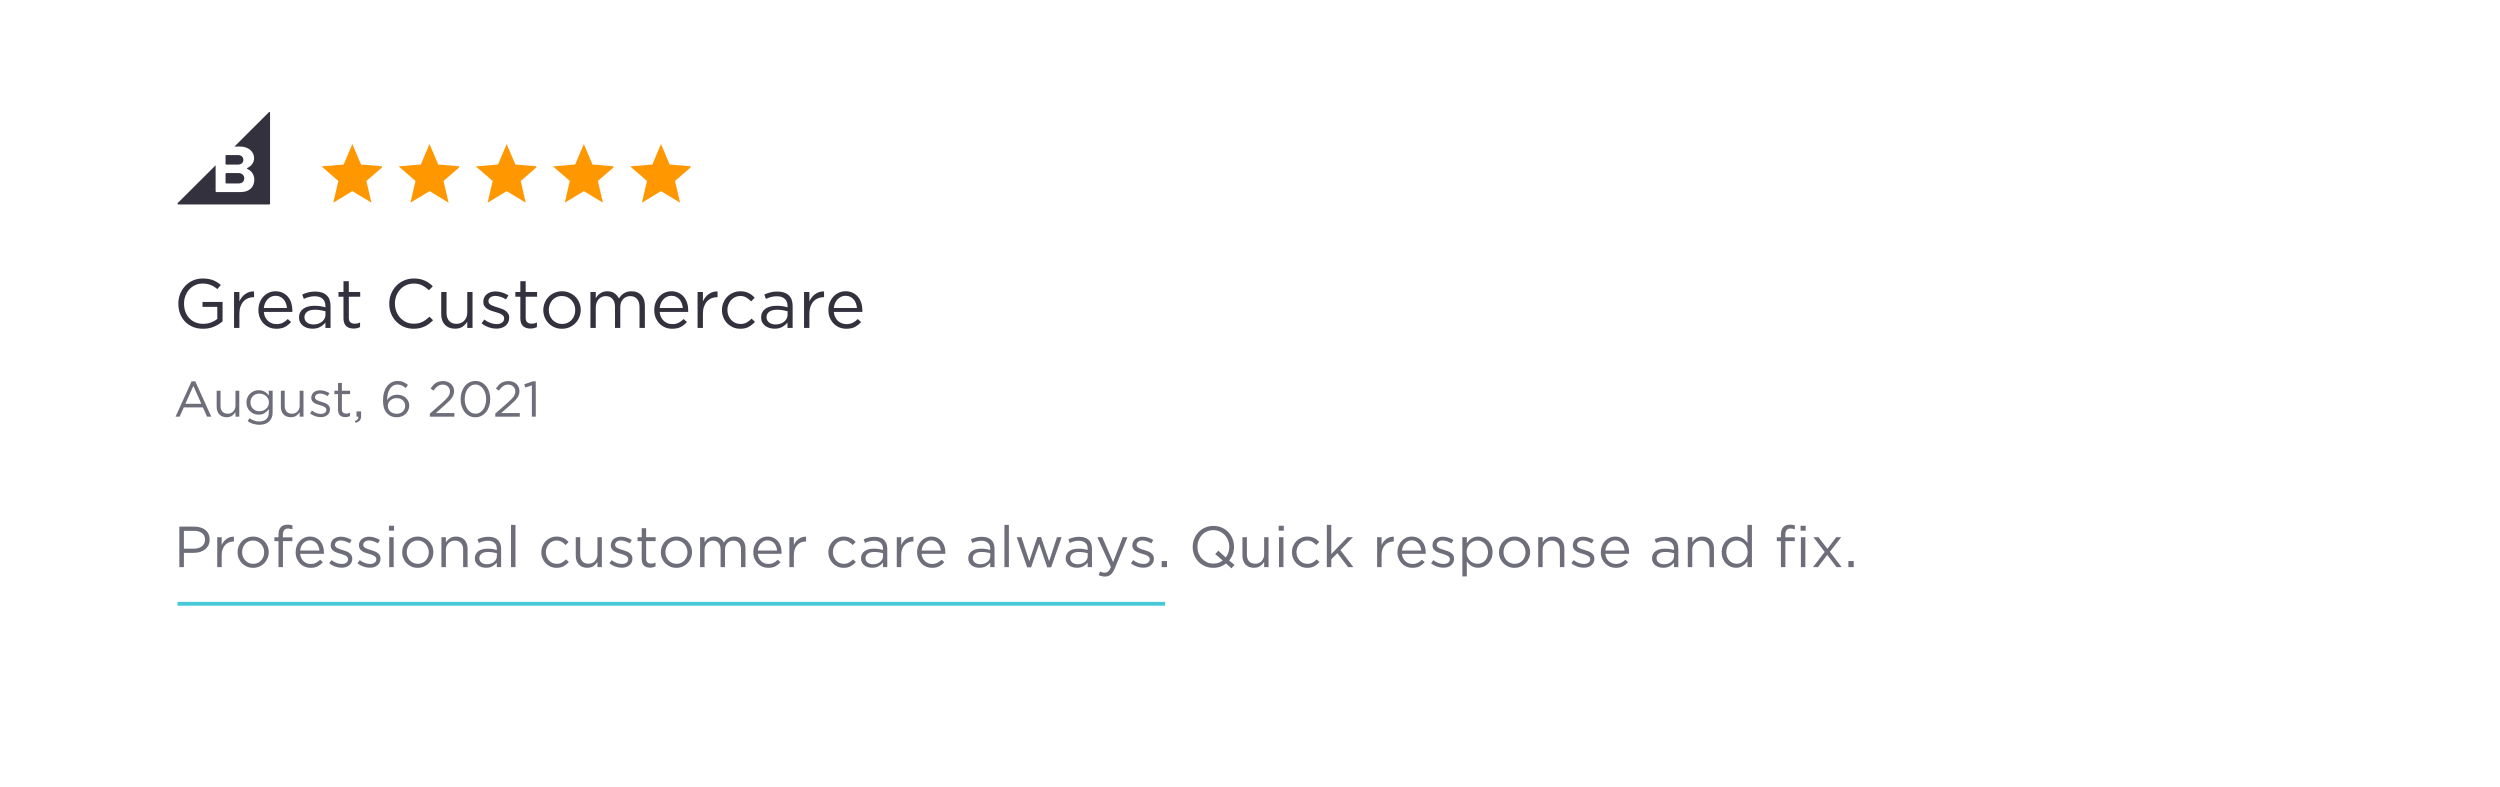<svg width="648" height="204" viewBox="0 0 648 204" fill="none" xmlns="http://www.w3.org/2000/svg">
<g filter="url(#filter0_d_1642_326)">
<rect x="24" y="17" width="600" height="156" fill="white"/>
</g>
<g clip-path="url(#clip0_1642_326)">
<path d="M58.645 42.662H61.672C62.533 42.662 63.079 42.188 63.079 41.425C63.079 40.707 62.533 40.187 61.672 40.187H58.645C58.545 40.187 58.459 40.273 58.459 40.359V42.483C58.473 42.584 58.545 42.656 58.645 42.656V42.662ZM58.645 47.555H61.773C62.734 47.555 63.308 47.068 63.308 46.206C63.308 45.456 62.763 44.857 61.773 44.857H58.645C58.545 44.857 58.459 44.944 58.459 45.03V47.369C58.473 47.483 58.545 47.555 58.645 47.555ZM69.722 29.06L60.768 37.985H62.232C64.513 37.985 65.862 39.42 65.862 40.984C65.862 42.221 65.029 43.121 64.137 43.523C63.993 43.581 63.993 43.786 64.151 43.839C65.184 44.24 65.916 45.317 65.916 46.58C65.916 48.359 64.725 49.779 62.415 49.779H56.076C55.976 49.779 55.89 49.693 55.89 49.607V42.849L46.062 52.634C45.933 52.763 46.019 52.992 46.205 52.992H69.836C69.922 52.992 69.994 52.917 69.994 52.835V29.189C70.037 29.032 69.836 28.946 69.721 29.06L69.722 29.06Z" fill="#34313F"/>
</g>
<g clip-path="url(#clip1_1642_326)">
<path d="M91.332 49.549L96.276 52.533L94.964 46.909L99.332 43.125L93.58 42.637L91.332 37.333L89.084 42.637L83.332 43.125L87.7 46.909L86.388 52.533L91.332 49.549Z" fill="#FF9700"/>
</g>
<g clip-path="url(#clip2_1642_326)">
<path d="M111.332 49.549L116.276 52.533L114.964 46.909L119.332 43.125L113.58 42.637L111.332 37.333L109.084 42.637L103.332 43.125L107.7 46.909L106.388 52.533L111.332 49.549Z" fill="#FF9700"/>
</g>
<g clip-path="url(#clip3_1642_326)">
<path d="M131.332 49.549L136.276 52.533L134.964 46.909L139.332 43.125L133.58 42.637L131.332 37.333L129.084 42.637L123.332 43.125L127.7 46.909L126.388 52.533L131.332 49.549Z" fill="#FF9700"/>
</g>
<g clip-path="url(#clip4_1642_326)">
<path d="M151.332 49.549L156.276 52.533L154.964 46.909L159.332 43.125L153.58 42.637L151.332 37.333L149.084 42.637L143.332 43.125L147.7 46.909L146.388 52.533L151.332 49.549Z" fill="#FF9700"/>
</g>
<g clip-path="url(#clip5_1642_326)">
<path d="M171.332 49.549L176.276 52.533L174.964 46.909L179.332 43.125L173.58 42.637L171.332 37.333L169.084 42.637L163.332 43.125L167.7 46.909L166.388 52.533L171.332 49.549Z" fill="#FF9700"/>
</g>
<path d="M57.691 83.29V78.268H52.489V79.546H56.323V82.678C55.891 83.026 55.357 83.326 54.721 83.578C54.085 83.818 53.407 83.938 52.687 83.938C51.919 83.938 51.229 83.806 50.617 83.542C50.005 83.278 49.483 82.912 49.051 82.444C48.619 81.976 48.283 81.424 48.043 80.788C47.815 80.14 47.701 79.438 47.701 78.682C47.701 77.974 47.821 77.308 48.061 76.684C48.301 76.048 48.631 75.496 49.051 75.028C49.471 74.56 49.975 74.188 50.563 73.912C51.151 73.636 51.793 73.498 52.489 73.498C52.933 73.498 53.335 73.534 53.695 73.606C54.067 73.678 54.403 73.78 54.703 73.912C55.015 74.032 55.303 74.182 55.567 74.362C55.831 74.53 56.083 74.722 56.323 74.938L57.241 73.858C56.929 73.594 56.605 73.36 56.269 73.156C55.945 72.94 55.591 72.76 55.207 72.616C54.835 72.472 54.427 72.364 53.983 72.292C53.551 72.22 53.071 72.184 52.543 72.184C51.595 72.184 50.731 72.364 49.951 72.724C49.183 73.072 48.523 73.546 47.971 74.146C47.419 74.746 46.987 75.442 46.675 76.234C46.375 77.026 46.225 77.854 46.225 78.718C46.225 79.618 46.369 80.464 46.657 81.256C46.957 82.048 47.383 82.738 47.935 83.326C48.499 83.914 49.171 84.376 49.951 84.712C50.743 85.048 51.637 85.216 52.633 85.216C53.701 85.216 54.661 85.03 55.513 84.658C56.377 84.274 57.103 83.818 57.691 83.29Z" fill="#34313F"/>
<path d="M62.05 81.292C62.05 80.596 62.146 79.984 62.338 79.456C62.53 78.916 62.794 78.466 63.13 78.106C63.466 77.746 63.856 77.476 64.3 77.296C64.756 77.116 65.236 77.026 65.74 77.026H65.848V75.532C65.404 75.52 64.99 75.574 64.606 75.694C64.222 75.814 63.868 75.994 63.544 76.234C63.22 76.462 62.932 76.738 62.68 77.062C62.428 77.386 62.218 77.74 62.05 78.124V75.694H60.664V85H62.05V81.292Z" fill="#34313F"/>
<path d="M68.382 80.86H75.763C75.775 80.776 75.781 80.698 75.781 80.626C75.781 80.554 75.781 80.488 75.781 80.428C75.781 79.744 75.684 79.102 75.493 78.502C75.3 77.902 75.019 77.38 74.647 76.936C74.275 76.492 73.819 76.144 73.278 75.892C72.739 75.628 72.126 75.496 71.442 75.496C70.794 75.496 70.195 75.622 69.642 75.874C69.103 76.126 68.635 76.474 68.239 76.918C67.843 77.35 67.531 77.866 67.302 78.466C67.087 79.054 66.978 79.684 66.978 80.356C66.978 81.076 67.099 81.736 67.338 82.336C67.591 82.936 67.927 83.452 68.347 83.884C68.766 84.304 69.258 84.634 69.823 84.874C70.386 85.102 70.987 85.216 71.623 85.216C72.51 85.216 73.254 85.06 73.855 84.748C74.454 84.424 74.989 83.998 75.457 83.47L74.593 82.696C74.209 83.092 73.782 83.41 73.314 83.65C72.859 83.89 72.306 84.01 71.659 84.01C71.251 84.01 70.861 83.944 70.489 83.812C70.117 83.668 69.781 83.464 69.481 83.2C69.18 82.924 68.934 82.594 68.743 82.21C68.55 81.814 68.43 81.364 68.382 80.86ZM68.382 79.834C68.43 79.378 68.538 78.958 68.707 78.574C68.874 78.19 69.091 77.86 69.355 77.584C69.618 77.296 69.924 77.074 70.272 76.918C70.621 76.75 70.999 76.666 71.406 76.666C71.874 76.666 72.282 76.756 72.63 76.936C72.99 77.104 73.29 77.332 73.531 77.62C73.782 77.908 73.975 78.244 74.106 78.628C74.251 79.012 74.341 79.414 74.376 79.834H68.382Z" fill="#34313F"/>
<path d="M81.573 76.792C82.449 76.792 83.127 77.008 83.607 77.44C84.099 77.86 84.345 78.49 84.345 79.33V79.654C83.925 79.534 83.493 79.438 83.049 79.366C82.605 79.294 82.083 79.258 81.483 79.258C80.895 79.258 80.355 79.324 79.863 79.456C79.383 79.588 78.963 79.78 78.603 80.032C78.255 80.284 77.985 80.602 77.793 80.986C77.601 81.358 77.505 81.79 77.505 82.282C77.505 82.774 77.601 83.2 77.793 83.56C77.997 83.92 78.261 84.226 78.585 84.478C78.921 84.718 79.293 84.898 79.701 85.018C80.121 85.138 80.547 85.198 80.979 85.198C81.807 85.198 82.491 85.036 83.031 84.712C83.583 84.388 84.021 84.016 84.345 83.596V85H85.677V79.312C85.677 78.076 85.335 77.146 84.651 76.522C83.967 75.886 82.989 75.568 81.717 75.568C81.033 75.568 80.427 75.64 79.899 75.784C79.371 75.916 78.849 76.102 78.333 76.342L78.747 77.476C79.179 77.272 79.617 77.11 80.061 76.99C80.517 76.858 81.021 76.792 81.573 76.792ZM81.627 80.284C82.203 80.284 82.713 80.326 83.157 80.41C83.613 80.494 84.015 80.584 84.363 80.68V81.58C84.363 81.952 84.279 82.294 84.111 82.606C83.955 82.906 83.733 83.17 83.445 83.398C83.169 83.614 82.839 83.788 82.455 83.92C82.083 84.04 81.681 84.1 81.249 84.1C80.937 84.1 80.637 84.058 80.349 83.974C80.073 83.89 79.827 83.77 79.611 83.614C79.395 83.446 79.221 83.248 79.089 83.02C78.969 82.792 78.909 82.528 78.909 82.228C78.909 81.628 79.143 81.154 79.611 80.806C80.079 80.458 80.751 80.284 81.627 80.284Z" fill="#34313F"/>
<path d="M90.415 76.918H93.367V75.694H90.415V72.886H89.029V75.694H87.733V76.918H89.029V82.534C89.029 83.002 89.095 83.404 89.227 83.74C89.359 84.076 89.539 84.352 89.767 84.568C90.007 84.772 90.289 84.922 90.613 85.018C90.937 85.114 91.285 85.162 91.657 85.162C91.993 85.162 92.293 85.126 92.557 85.054C92.833 84.994 93.091 84.898 93.331 84.766V83.578C93.091 83.698 92.863 83.782 92.647 83.83C92.443 83.878 92.221 83.902 91.981 83.902C91.513 83.902 91.135 83.788 90.847 83.56C90.559 83.332 90.415 82.93 90.415 82.354V76.918Z" fill="#34313F"/>
<path d="M112.251 83.002L111.315 82.084C110.715 82.66 110.103 83.11 109.479 83.434C108.855 83.746 108.111 83.902 107.247 83.902C106.551 83.902 105.903 83.77 105.303 83.506C104.715 83.23 104.199 82.858 103.755 82.39C103.323 81.922 102.981 81.37 102.729 80.734C102.489 80.098 102.369 79.414 102.369 78.682C102.369 77.95 102.489 77.272 102.729 76.648C102.981 76.012 103.323 75.46 103.755 74.992C104.199 74.524 104.715 74.158 105.303 73.894C105.903 73.63 106.551 73.498 107.247 73.498C108.111 73.498 108.849 73.66 109.461 73.984C110.085 74.308 110.667 74.722 111.207 75.226L112.179 74.182C111.867 73.882 111.543 73.612 111.207 73.372C110.871 73.12 110.505 72.91 110.109 72.742C109.713 72.562 109.281 72.424 108.813 72.328C108.357 72.232 107.841 72.184 107.265 72.184C106.341 72.184 105.489 72.358 104.709 72.706C103.929 73.042 103.257 73.51 102.693 74.11C102.129 74.698 101.685 75.388 101.361 76.18C101.049 76.972 100.893 77.818 100.893 78.718C100.893 79.63 101.049 80.482 101.361 81.274C101.685 82.066 102.129 82.756 102.693 83.344C103.257 83.92 103.923 84.376 104.691 84.712C105.459 85.048 106.299 85.216 107.211 85.216C107.787 85.216 108.309 85.162 108.777 85.054C109.245 84.946 109.683 84.796 110.091 84.604C110.499 84.412 110.877 84.184 111.225 83.92C111.585 83.644 111.927 83.338 112.251 83.002Z" fill="#34313F"/>
<path d="M121.112 81.022C121.112 81.454 121.04 81.85 120.896 82.21C120.752 82.57 120.554 82.882 120.302 83.146C120.062 83.398 119.768 83.596 119.42 83.74C119.084 83.872 118.718 83.938 118.322 83.938C117.494 83.938 116.858 83.686 116.414 83.182C115.97 82.678 115.748 81.994 115.748 81.13V75.694H114.362V81.472C114.362 82.024 114.44 82.528 114.596 82.984C114.764 83.44 114.998 83.836 115.298 84.172C115.61 84.496 115.982 84.748 116.414 84.928C116.858 85.108 117.362 85.198 117.926 85.198C118.73 85.198 119.384 85.024 119.888 84.676C120.392 84.316 120.8 83.884 121.112 83.38V85H122.48V75.694H121.112V81.022Z" fill="#34313F"/>
<path d="M131.987 82.39V82.354C131.987 81.934 131.897 81.58 131.717 81.292C131.549 81.004 131.321 80.758 131.033 80.554C130.745 80.35 130.421 80.182 130.061 80.05C129.713 79.918 129.359 79.798 128.999 79.69C128.687 79.594 128.387 79.498 128.099 79.402C127.811 79.306 127.553 79.198 127.325 79.078C127.109 78.958 126.935 78.82 126.803 78.664C126.671 78.496 126.605 78.304 126.605 78.088V78.052C126.605 77.668 126.767 77.35 127.091 77.098C127.415 76.834 127.853 76.702 128.405 76.702C128.861 76.702 129.323 76.786 129.791 76.954C130.271 77.11 130.727 77.326 131.159 77.602L131.789 76.558C131.309 76.246 130.775 76 130.187 75.82C129.599 75.628 129.017 75.532 128.441 75.532C127.985 75.532 127.559 75.598 127.163 75.73C126.779 75.85 126.443 76.03 126.155 76.27C125.879 76.498 125.663 76.78 125.507 77.116C125.351 77.44 125.273 77.8 125.273 78.196V78.232C125.273 78.664 125.363 79.024 125.543 79.312C125.735 79.6 125.975 79.84 126.263 80.032C126.563 80.224 126.893 80.386 127.253 80.518C127.625 80.638 127.991 80.752 128.351 80.86C128.651 80.944 128.939 81.034 129.215 81.13C129.503 81.226 129.755 81.34 129.971 81.472C130.187 81.592 130.355 81.736 130.475 81.904C130.607 82.072 130.673 82.27 130.673 82.498V82.534C130.673 82.99 130.493 83.35 130.133 83.614C129.773 83.878 129.311 84.01 128.747 84.01C128.195 84.01 127.643 83.908 127.091 83.704C126.551 83.5 126.029 83.206 125.525 82.822L124.823 83.812C125.351 84.232 125.957 84.568 126.641 84.82C127.325 85.06 128.003 85.18 128.675 85.18C129.143 85.18 129.575 85.12 129.971 85C130.379 84.868 130.727 84.682 131.015 84.442C131.315 84.202 131.549 83.914 131.717 83.578C131.897 83.23 131.987 82.834 131.987 82.39Z" fill="#34313F"/>
<path d="M136.258 76.918H139.211V75.694H136.258V72.886H134.872V75.694H133.576V76.918H134.872V82.534C134.872 83.002 134.939 83.404 135.071 83.74C135.203 84.076 135.383 84.352 135.611 84.568C135.851 84.772 136.133 84.922 136.457 85.018C136.781 85.114 137.129 85.162 137.501 85.162C137.837 85.162 138.136 85.126 138.4 85.054C138.676 84.994 138.934 84.898 139.174 84.766V83.578C138.934 83.698 138.707 83.782 138.491 83.83C138.287 83.878 138.065 83.902 137.825 83.902C137.357 83.902 136.978 83.788 136.69 83.56C136.402 83.332 136.258 82.93 136.258 82.354V76.918Z" fill="#34313F"/>
<path d="M150.526 80.338C150.526 79.678 150.406 79.054 150.166 78.466C149.926 77.878 149.59 77.368 149.158 76.936C148.726 76.492 148.21 76.144 147.61 75.892C147.022 75.628 146.38 75.496 145.684 75.496C144.976 75.496 144.322 75.628 143.722 75.892C143.134 76.144 142.624 76.492 142.192 76.936C141.76 77.38 141.424 77.902 141.184 78.502C140.944 79.09 140.824 79.714 140.824 80.374C140.824 81.034 140.944 81.658 141.184 82.246C141.424 82.834 141.76 83.35 142.192 83.794C142.624 84.226 143.134 84.574 143.722 84.838C144.31 85.09 144.952 85.216 145.648 85.216C146.344 85.216 146.992 85.09 147.592 84.838C148.192 84.574 148.708 84.22 149.14 83.776C149.572 83.332 149.908 82.816 150.148 82.228C150.4 81.628 150.526 80.998 150.526 80.338ZM149.104 80.374C149.104 80.878 149.02 81.352 148.852 81.796C148.684 82.228 148.45 82.606 148.15 82.93C147.85 83.254 147.49 83.512 147.07 83.704C146.65 83.884 146.188 83.974 145.684 83.974C145.192 83.974 144.736 83.878 144.316 83.686C143.896 83.494 143.53 83.236 143.218 82.912C142.918 82.588 142.678 82.204 142.498 81.76C142.33 81.316 142.246 80.842 142.246 80.338C142.246 79.834 142.33 79.366 142.498 78.934C142.666 78.49 142.894 78.106 143.182 77.782C143.482 77.446 143.842 77.188 144.262 77.008C144.682 76.816 145.144 76.72 145.648 76.72C146.14 76.72 146.596 76.816 147.016 77.008C147.436 77.2 147.802 77.464 148.114 77.8C148.426 78.124 148.666 78.508 148.834 78.952C149.014 79.396 149.104 79.87 149.104 80.374Z" fill="#34313F"/>
<path d="M160.417 77.35C160.165 76.822 159.793 76.384 159.301 76.036C158.809 75.676 158.185 75.496 157.429 75.496C157.033 75.496 156.685 75.544 156.385 75.64C156.085 75.736 155.815 75.868 155.575 76.036C155.335 76.192 155.119 76.378 154.927 76.594C154.747 76.81 154.579 77.032 154.423 77.26V75.694H153.037V85H154.423V79.69C154.423 79.258 154.489 78.868 154.621 78.52C154.753 78.16 154.933 77.848 155.161 77.584C155.401 77.32 155.677 77.116 155.989 76.972C156.301 76.828 156.643 76.756 157.015 76.756C157.759 76.756 158.341 77.002 158.761 77.494C159.193 77.974 159.409 78.652 159.409 79.528V85H160.777V79.636C160.777 79.18 160.843 78.772 160.975 78.412C161.119 78.052 161.305 77.752 161.533 77.512C161.773 77.26 162.049 77.074 162.361 76.954C162.673 76.822 163.003 76.756 163.351 76.756C164.107 76.756 164.695 77.002 165.115 77.494C165.547 77.974 165.763 78.664 165.763 79.564V85H167.149V79.24C167.149 78.076 166.843 77.164 166.231 76.504C165.619 75.832 164.773 75.496 163.693 75.496C163.285 75.496 162.913 75.544 162.577 75.64C162.253 75.736 161.959 75.868 161.695 76.036C161.431 76.204 161.191 76.402 160.975 76.63C160.771 76.858 160.585 77.098 160.417 77.35Z" fill="#34313F"/>
<path d="M170.986 80.86H178.366C178.378 80.776 178.384 80.698 178.384 80.626C178.384 80.554 178.384 80.488 178.384 80.428C178.384 79.744 178.288 79.102 178.096 78.502C177.904 77.902 177.622 77.38 177.25 76.936C176.878 76.492 176.422 76.144 175.882 75.892C175.342 75.628 174.73 75.496 174.046 75.496C173.398 75.496 172.798 75.622 172.246 75.874C171.706 76.126 171.238 76.474 170.842 76.918C170.446 77.35 170.134 77.866 169.906 78.466C169.69 79.054 169.582 79.684 169.582 80.356C169.582 81.076 169.702 81.736 169.942 82.336C170.194 82.936 170.53 83.452 170.95 83.884C171.37 84.304 171.862 84.634 172.426 84.874C172.99 85.102 173.59 85.216 174.226 85.216C175.114 85.216 175.858 85.06 176.458 84.748C177.058 84.424 177.592 83.998 178.06 83.47L177.196 82.696C176.812 83.092 176.386 83.41 175.918 83.65C175.462 83.89 174.91 84.01 174.262 84.01C173.854 84.01 173.464 83.944 173.092 83.812C172.72 83.668 172.384 83.464 172.084 83.2C171.784 82.924 171.538 82.594 171.346 82.21C171.154 81.814 171.034 81.364 170.986 80.86ZM170.986 79.834C171.034 79.378 171.142 78.958 171.31 78.574C171.478 78.19 171.694 77.86 171.958 77.584C172.222 77.296 172.528 77.074 172.876 76.918C173.224 76.75 173.602 76.666 174.01 76.666C174.478 76.666 174.886 76.756 175.234 76.936C175.594 77.104 175.894 77.332 176.134 77.62C176.386 77.908 176.578 78.244 176.71 78.628C176.854 79.012 176.944 79.414 176.98 79.834H170.986Z" fill="#34313F"/>
<path d="M182.196 81.292C182.196 80.596 182.292 79.984 182.484 79.456C182.676 78.916 182.94 78.466 183.276 78.106C183.612 77.746 184.002 77.476 184.446 77.296C184.902 77.116 185.382 77.026 185.886 77.026H185.994V75.532C185.55 75.52 185.136 75.574 184.752 75.694C184.368 75.814 184.014 75.994 183.69 76.234C183.366 76.462 183.078 76.738 182.826 77.062C182.574 77.386 182.364 77.74 182.196 78.124V75.694H180.81V85H182.196V81.292Z" fill="#34313F"/>
<path d="M195.693 83.416L194.811 82.588C194.439 82.984 194.019 83.314 193.551 83.578C193.095 83.842 192.567 83.974 191.967 83.974C191.475 83.974 191.019 83.884 190.599 83.704C190.191 83.512 189.831 83.254 189.519 82.93C189.219 82.594 188.979 82.204 188.799 81.76C188.631 81.316 188.547 80.842 188.547 80.338C188.547 79.834 188.631 79.366 188.799 78.934C188.967 78.49 189.201 78.106 189.501 77.782C189.801 77.446 190.155 77.188 190.563 77.008C190.971 76.816 191.409 76.72 191.877 76.72C192.513 76.72 193.047 76.858 193.479 77.134C193.923 77.41 194.331 77.74 194.703 78.124L195.621 77.152C195.405 76.924 195.171 76.708 194.919 76.504C194.667 76.3 194.391 76.126 194.091 75.982C193.791 75.826 193.461 75.706 193.101 75.622C192.741 75.538 192.339 75.496 191.895 75.496C191.211 75.496 190.575 75.628 189.987 75.892C189.411 76.144 188.907 76.492 188.475 76.936C188.055 77.38 187.725 77.902 187.485 78.502C187.245 79.09 187.125 79.714 187.125 80.374C187.125 81.034 187.245 81.658 187.485 82.246C187.725 82.834 188.055 83.35 188.475 83.794C188.907 84.226 189.411 84.574 189.987 84.838C190.575 85.09 191.211 85.216 191.895 85.216C192.771 85.216 193.503 85.048 194.091 84.712C194.691 84.376 195.225 83.944 195.693 83.416Z" fill="#34313F"/>
<path d="M201.35 76.792C202.226 76.792 202.904 77.008 203.384 77.44C203.876 77.86 204.122 78.49 204.122 79.33V79.654C203.702 79.534 203.27 79.438 202.826 79.366C202.382 79.294 201.86 79.258 201.26 79.258C200.672 79.258 200.132 79.324 199.64 79.456C199.16 79.588 198.74 79.78 198.38 80.032C198.032 80.284 197.762 80.602 197.57 80.986C197.378 81.358 197.282 81.79 197.282 82.282C197.282 82.774 197.378 83.2 197.57 83.56C197.774 83.92 198.038 84.226 198.362 84.478C198.698 84.718 199.07 84.898 199.478 85.018C199.898 85.138 200.324 85.198 200.756 85.198C201.584 85.198 202.268 85.036 202.808 84.712C203.36 84.388 203.798 84.016 204.122 83.596V85H205.454V79.312C205.454 78.076 205.112 77.146 204.428 76.522C203.744 75.886 202.766 75.568 201.494 75.568C200.81 75.568 200.204 75.64 199.676 75.784C199.148 75.916 198.626 76.102 198.11 76.342L198.524 77.476C198.956 77.272 199.394 77.11 199.838 76.99C200.294 76.858 200.798 76.792 201.35 76.792ZM201.404 80.284C201.98 80.284 202.49 80.326 202.934 80.41C203.39 80.494 203.792 80.584 204.14 80.68V81.58C204.14 81.952 204.056 82.294 203.888 82.606C203.732 82.906 203.51 83.17 203.222 83.398C202.946 83.614 202.616 83.788 202.232 83.92C201.86 84.04 201.458 84.1 201.026 84.1C200.714 84.1 200.414 84.058 200.126 83.974C199.85 83.89 199.604 83.77 199.388 83.614C199.172 83.446 198.998 83.248 198.866 83.02C198.746 82.792 198.686 82.528 198.686 82.228C198.686 81.628 198.92 81.154 199.388 80.806C199.856 80.458 200.528 80.284 201.404 80.284Z" fill="#34313F"/>
<path d="M209.794 81.292C209.794 80.596 209.89 79.984 210.082 79.456C210.274 78.916 210.538 78.466 210.874 78.106C211.21 77.746 211.6 77.476 212.044 77.296C212.5 77.116 212.98 77.026 213.484 77.026H213.592V75.532C213.148 75.52 212.734 75.574 212.35 75.694C211.966 75.814 211.612 75.994 211.288 76.234C210.964 76.462 210.676 76.738 210.424 77.062C210.172 77.386 209.962 77.74 209.794 78.124V75.694H208.408V85H209.794V81.292Z" fill="#34313F"/>
<path d="M216.127 80.86H223.507C223.519 80.776 223.525 80.698 223.525 80.626C223.525 80.554 223.525 80.488 223.525 80.428C223.525 79.744 223.429 79.102 223.237 78.502C223.045 77.902 222.763 77.38 222.391 76.936C222.019 76.492 221.563 76.144 221.023 75.892C220.483 75.628 219.871 75.496 219.187 75.496C218.539 75.496 217.939 75.622 217.387 75.874C216.847 76.126 216.379 76.474 215.983 76.918C215.587 77.35 215.275 77.866 215.047 78.466C214.831 79.054 214.723 79.684 214.723 80.356C214.723 81.076 214.843 81.736 215.083 82.336C215.335 82.936 215.671 83.452 216.091 83.884C216.511 84.304 217.003 84.634 217.567 84.874C218.131 85.102 218.731 85.216 219.367 85.216C220.255 85.216 220.999 85.06 221.599 84.748C222.199 84.424 222.733 83.998 223.201 83.47L222.337 82.696C221.953 83.092 221.527 83.41 221.059 83.65C220.603 83.89 220.051 84.01 219.403 84.01C218.995 84.01 218.605 83.944 218.233 83.812C217.861 83.668 217.525 83.464 217.225 83.2C216.925 82.924 216.679 82.594 216.487 82.21C216.295 81.814 216.175 81.364 216.127 80.86ZM216.127 79.834C216.175 79.378 216.283 78.958 216.451 78.574C216.619 78.19 216.835 77.86 217.099 77.584C217.363 77.296 217.669 77.074 218.017 76.918C218.365 76.75 218.743 76.666 219.151 76.666C219.619 76.666 220.027 76.756 220.375 76.936C220.735 77.104 221.035 77.332 221.275 77.62C221.527 77.908 221.719 78.244 221.851 78.628C221.995 79.012 222.085 79.414 222.121 79.834H216.127Z" fill="#34313F"/>
<path d="M50.617 98.835H49.655L45.508 108H46.561L47.64 105.595H52.593L53.659 108H54.764L50.617 98.835ZM52.19 104.672H48.043L50.123 100.031L52.19 104.672Z" fill="#6D6E7A"/>
<path d="M61.033 105.127C61.033 105.439 60.981 105.725 60.877 105.985C60.773 106.245 60.63 106.47 60.448 106.661C60.275 106.843 60.063 106.986 59.811 107.09C59.569 107.185 59.304 107.233 59.018 107.233C58.42 107.233 57.961 107.051 57.64 106.687C57.32 106.323 57.159 105.829 57.159 105.205V101.279H56.158V105.452C56.158 105.851 56.215 106.215 56.327 106.544C56.449 106.873 56.618 107.159 56.834 107.402C57.06 107.636 57.328 107.818 57.64 107.948C57.961 108.078 58.325 108.143 58.732 108.143C59.313 108.143 59.785 108.017 60.149 107.766C60.513 107.506 60.808 107.194 61.033 106.83V108H62.021V101.279H61.033V105.127Z" fill="#6D6E7A"/>
<path d="M70.669 106.83V101.279H69.668V102.488C69.529 102.306 69.373 102.133 69.2 101.968C69.027 101.803 68.832 101.66 68.615 101.539C68.407 101.418 68.169 101.322 67.9 101.253C67.64 101.175 67.354 101.136 67.042 101.136C66.643 101.136 66.253 101.21 65.872 101.357C65.491 101.504 65.153 101.717 64.858 101.994C64.563 102.263 64.325 102.596 64.143 102.995C63.97 103.385 63.883 103.827 63.883 104.321C63.883 104.815 63.97 105.257 64.143 105.647C64.325 106.037 64.563 106.371 64.858 106.648C65.153 106.917 65.486 107.125 65.859 107.272C66.24 107.411 66.635 107.48 67.042 107.48C67.657 107.48 68.177 107.341 68.602 107.064C69.027 106.787 69.386 106.453 69.681 106.063V106.856C69.681 107.645 69.46 108.238 69.018 108.637C68.576 109.044 67.982 109.248 67.237 109.248C66.752 109.248 66.297 109.174 65.872 109.027C65.447 108.88 65.04 108.667 64.65 108.39L64.195 109.17C64.646 109.482 65.127 109.716 65.638 109.872C66.149 110.028 66.687 110.106 67.25 110.106C67.77 110.106 68.238 110.037 68.654 109.898C69.079 109.759 69.438 109.551 69.733 109.274C70.036 109.005 70.266 108.667 70.422 108.26C70.587 107.853 70.669 107.376 70.669 106.83ZM69.707 104.308C69.707 104.655 69.638 104.971 69.499 105.257C69.36 105.534 69.174 105.773 68.94 105.972C68.715 106.171 68.455 106.327 68.16 106.44C67.865 106.544 67.558 106.596 67.237 106.596C66.925 106.596 66.626 106.544 66.34 106.44C66.063 106.327 65.816 106.171 65.599 105.972C65.391 105.764 65.222 105.521 65.092 105.244C64.971 104.958 64.91 104.642 64.91 104.295C64.91 103.948 64.971 103.636 65.092 103.359C65.213 103.073 65.378 102.83 65.586 102.631C65.803 102.432 66.05 102.28 66.327 102.176C66.613 102.072 66.916 102.02 67.237 102.02C67.558 102.02 67.865 102.076 68.16 102.189C68.455 102.293 68.715 102.445 68.94 102.644C69.174 102.843 69.36 103.086 69.499 103.372C69.638 103.649 69.707 103.961 69.707 104.308Z" fill="#6D6E7A"/>
<path d="M77.677 105.127C77.677 105.439 77.625 105.725 77.521 105.985C77.417 106.245 77.274 106.47 77.092 106.661C76.919 106.843 76.706 106.986 76.455 107.09C76.212 107.185 75.948 107.233 75.662 107.233C75.064 107.233 74.605 107.051 74.284 106.687C73.963 106.323 73.803 105.829 73.803 105.205V101.279H72.802V105.452C72.802 105.851 72.858 106.215 72.971 106.544C73.092 106.873 73.261 107.159 73.478 107.402C73.703 107.636 73.972 107.818 74.284 107.948C74.605 108.078 74.969 108.143 75.376 108.143C75.957 108.143 76.429 108.017 76.793 107.766C77.157 107.506 77.452 107.194 77.677 106.83V108H78.665V101.279H77.677V105.127Z" fill="#6D6E7A"/>
<path d="M85.532 106.115V106.089C85.532 105.786 85.467 105.53 85.337 105.322C85.215 105.114 85.051 104.936 84.843 104.789C84.635 104.642 84.401 104.52 84.141 104.425C83.889 104.33 83.634 104.243 83.374 104.165C83.148 104.096 82.932 104.026 82.724 103.957C82.516 103.888 82.329 103.81 82.165 103.723C82.009 103.636 81.883 103.537 81.788 103.424C81.692 103.303 81.645 103.164 81.645 103.008V102.982C81.645 102.705 81.762 102.475 81.996 102.293C82.23 102.102 82.546 102.007 82.945 102.007C83.274 102.007 83.608 102.068 83.946 102.189C84.292 102.302 84.622 102.458 84.934 102.657L85.389 101.903C85.042 101.678 84.656 101.5 84.232 101.37C83.807 101.231 83.387 101.162 82.971 101.162C82.641 101.162 82.334 101.21 82.048 101.305C81.77 101.392 81.528 101.522 81.32 101.695C81.12 101.86 80.964 102.063 80.852 102.306C80.739 102.54 80.683 102.8 80.683 103.086V103.112C80.683 103.424 80.748 103.684 80.878 103.892C81.016 104.1 81.19 104.273 81.398 104.412C81.614 104.551 81.853 104.668 82.113 104.763C82.381 104.85 82.646 104.932 82.906 105.01C83.122 105.071 83.33 105.136 83.53 105.205C83.738 105.274 83.92 105.357 84.076 105.452C84.232 105.539 84.353 105.643 84.44 105.764C84.535 105.885 84.583 106.028 84.583 106.193V106.219C84.583 106.548 84.453 106.808 84.193 106.999C83.933 107.19 83.599 107.285 83.192 107.285C82.793 107.285 82.394 107.211 81.996 107.064C81.606 106.917 81.229 106.704 80.865 106.427L80.358 107.142C80.739 107.445 81.177 107.688 81.671 107.87C82.165 108.043 82.654 108.13 83.14 108.13C83.478 108.13 83.79 108.087 84.076 108C84.37 107.905 84.622 107.77 84.83 107.597C85.046 107.424 85.215 107.216 85.337 106.973C85.467 106.722 85.532 106.436 85.532 106.115Z" fill="#6D6E7A"/>
<path d="M88.616 102.163H90.748V101.279H88.616V99.251H87.615V101.279H86.679V102.163H87.615V106.219C87.615 106.557 87.663 106.847 87.758 107.09C87.854 107.333 87.984 107.532 88.148 107.688C88.322 107.835 88.525 107.944 88.759 108.013C88.993 108.082 89.245 108.117 89.513 108.117C89.756 108.117 89.973 108.091 90.163 108.039C90.363 107.996 90.549 107.926 90.722 107.831V106.973C90.549 107.06 90.384 107.12 90.228 107.155C90.081 107.19 89.921 107.207 89.747 107.207C89.409 107.207 89.136 107.125 88.928 106.96C88.72 106.795 88.616 106.505 88.616 106.089V102.163Z" fill="#6D6E7A"/>
<path d="M92 109.131L92.156 109.586C92.65 109.473 93.014 109.278 93.248 109.001C93.482 108.732 93.599 108.334 93.599 107.805V106.635H92.403V108H92.871C92.897 108.277 92.841 108.503 92.702 108.676C92.564 108.858 92.329 109.01 92 109.131Z" fill="#6D6E7A"/>
<path d="M105.753 99.784C105.354 99.455 104.943 99.199 104.518 99.017C104.093 98.835 103.608 98.744 103.062 98.744C102.464 98.744 101.931 98.874 101.463 99.134C100.995 99.385 100.596 99.736 100.267 100.187C99.947 100.629 99.7 101.153 99.526 101.76C99.362 102.358 99.279 103.004 99.279 103.697C99.279 104.165 99.305 104.581 99.357 104.945C99.409 105.3 99.483 105.617 99.578 105.894C99.674 106.171 99.79 106.418 99.929 106.635C100.076 106.852 100.241 107.051 100.423 107.233C100.709 107.519 101.051 107.744 101.45 107.909C101.857 108.074 102.312 108.156 102.815 108.156C103.274 108.156 103.703 108.082 104.102 107.935C104.501 107.779 104.843 107.567 105.129 107.298C105.424 107.029 105.653 106.709 105.818 106.336C105.991 105.963 106.078 105.556 106.078 105.114C106.078 104.689 105.991 104.304 105.818 103.957C105.653 103.61 105.428 103.316 105.142 103.073C104.856 102.822 104.522 102.631 104.141 102.501C103.76 102.371 103.357 102.306 102.932 102.306C102.603 102.306 102.304 102.345 102.035 102.423C101.775 102.501 101.537 102.605 101.32 102.735C101.112 102.856 100.926 103.004 100.761 103.177C100.605 103.342 100.466 103.515 100.345 103.697C100.345 103.108 100.406 102.57 100.527 102.085C100.648 101.591 100.822 101.166 101.047 100.811C101.281 100.456 101.563 100.178 101.892 99.979C102.221 99.78 102.594 99.68 103.01 99.68C103.426 99.68 103.803 99.758 104.141 99.914C104.479 100.07 104.817 100.291 105.155 100.577L105.753 99.784ZM105.025 105.153C105.025 105.448 104.973 105.725 104.869 105.985C104.765 106.236 104.618 106.457 104.427 106.648C104.236 106.83 104.007 106.977 103.738 107.09C103.469 107.194 103.166 107.246 102.828 107.246C102.49 107.246 102.178 107.194 101.892 107.09C101.615 106.986 101.372 106.843 101.164 106.661C100.965 106.479 100.809 106.262 100.696 106.011C100.583 105.76 100.527 105.487 100.527 105.192C100.527 104.932 100.579 104.685 100.683 104.451C100.796 104.208 100.952 103.996 101.151 103.814C101.35 103.623 101.589 103.472 101.866 103.359C102.152 103.246 102.464 103.19 102.802 103.19C103.131 103.19 103.43 103.242 103.699 103.346C103.976 103.441 104.21 103.576 104.401 103.749C104.6 103.922 104.752 104.13 104.856 104.373C104.969 104.607 105.025 104.867 105.025 105.153Z" fill="#6D6E7A"/>
<path d="M114.792 99.693C115.034 99.693 115.268 99.736 115.494 99.823C115.719 99.901 115.914 100.018 116.079 100.174C116.243 100.321 116.373 100.503 116.469 100.72C116.573 100.928 116.625 101.166 116.625 101.435C116.625 101.66 116.59 101.881 116.521 102.098C116.46 102.306 116.352 102.523 116.196 102.748C116.048 102.965 115.853 103.199 115.611 103.45C115.368 103.701 115.073 103.983 114.727 104.295L111.425 107.207V108H117.782V107.064H112.959L115.39 104.906C115.788 104.559 116.131 104.243 116.417 103.957C116.703 103.662 116.941 103.381 117.132 103.112C117.322 102.835 117.461 102.557 117.548 102.28C117.643 102.003 117.691 101.695 117.691 101.357C117.691 100.984 117.621 100.642 117.483 100.33C117.344 100.009 117.149 99.736 116.898 99.511C116.646 99.277 116.347 99.095 116.001 98.965C115.663 98.835 115.286 98.77 114.87 98.77C114.471 98.77 114.111 98.813 113.791 98.9C113.479 98.987 113.193 99.112 112.933 99.277C112.681 99.442 112.447 99.645 112.231 99.888C112.014 100.131 111.802 100.404 111.594 100.707L112.348 101.253C112.712 100.742 113.08 100.356 113.453 100.096C113.825 99.827 114.272 99.693 114.792 99.693Z" fill="#6D6E7A"/>
<path d="M127.072 103.437C127.072 102.796 126.981 102.193 126.799 101.63C126.626 101.058 126.37 100.56 126.032 100.135C125.703 99.702 125.3 99.364 124.823 99.121C124.355 98.87 123.831 98.744 123.25 98.744C122.661 98.744 122.128 98.87 121.651 99.121C121.174 99.372 120.767 99.715 120.429 100.148C120.1 100.573 119.844 101.071 119.662 101.643C119.48 102.215 119.389 102.822 119.389 103.463C119.389 104.104 119.476 104.711 119.649 105.283C119.831 105.846 120.087 106.345 120.416 106.778C120.754 107.203 121.157 107.541 121.625 107.792C122.102 108.035 122.635 108.156 123.224 108.156C123.805 108.156 124.333 108.03 124.81 107.779C125.287 107.528 125.69 107.19 126.019 106.765C126.357 106.332 126.617 105.829 126.799 105.257C126.981 104.685 127.072 104.078 127.072 103.437ZM126.006 103.463C126.006 103.966 125.941 104.447 125.811 104.906C125.69 105.357 125.508 105.755 125.265 106.102C125.031 106.44 124.741 106.713 124.394 106.921C124.056 107.12 123.675 107.22 123.25 107.22C122.825 107.22 122.44 107.12 122.093 106.921C121.746 106.713 121.452 106.436 121.209 106.089C120.966 105.742 120.78 105.339 120.65 104.88C120.52 104.421 120.455 103.94 120.455 103.437C120.455 102.934 120.52 102.458 120.65 102.007C120.78 101.548 120.962 101.149 121.196 100.811C121.439 100.464 121.729 100.191 122.067 99.992C122.414 99.784 122.799 99.68 123.224 99.68C123.649 99.68 124.03 99.784 124.368 99.992C124.715 100.2 125.009 100.477 125.252 100.824C125.495 101.171 125.681 101.574 125.811 102.033C125.941 102.484 126.006 102.96 126.006 103.463Z" fill="#6D6E7A"/>
<path d="M131.74 99.693C131.983 99.693 132.217 99.736 132.442 99.823C132.667 99.901 132.862 100.018 133.027 100.174C133.192 100.321 133.322 100.503 133.417 100.72C133.521 100.928 133.573 101.166 133.573 101.435C133.573 101.66 133.538 101.881 133.469 102.098C133.408 102.306 133.3 102.523 133.144 102.748C132.997 102.965 132.802 103.199 132.559 103.45C132.316 103.701 132.022 103.983 131.675 104.295L128.373 107.207V108H134.73V107.064H129.907L132.338 104.906C132.737 104.559 133.079 104.243 133.365 103.957C133.651 103.662 133.889 103.381 134.08 103.112C134.271 102.835 134.409 102.557 134.496 102.28C134.591 102.003 134.639 101.695 134.639 101.357C134.639 100.984 134.57 100.642 134.431 100.33C134.292 100.009 134.097 99.736 133.846 99.511C133.595 99.277 133.296 99.095 132.949 98.965C132.611 98.835 132.234 98.77 131.818 98.77C131.419 98.77 131.06 98.813 130.739 98.9C130.427 98.987 130.141 99.112 129.881 99.277C129.63 99.442 129.396 99.645 129.179 99.888C128.962 100.131 128.75 100.404 128.542 100.707L129.296 101.253C129.66 100.742 130.028 100.356 130.401 100.096C130.774 99.827 131.22 99.693 131.74 99.693Z" fill="#6D6E7A"/>
<path d="M135.895 99.602L136.142 100.434L137.858 99.901V108H138.872V98.835H138.118L135.895 99.602Z" fill="#6D6E7A"/>
<path d="M54.344 139.845C54.344 139.325 54.249 138.86 54.059 138.45C53.879 138.03 53.614 137.68 53.264 137.4C52.924 137.11 52.509 136.89 52.019 136.74C51.539 136.58 51.004 136.5 50.414 136.5H46.484V147H47.669V143.295H50.219C50.779 143.295 51.309 143.225 51.809 143.085C52.309 142.935 52.744 142.715 53.114 142.425C53.494 142.135 53.794 141.775 54.014 141.345C54.234 140.915 54.344 140.415 54.344 139.845ZM53.144 139.89C53.144 140.24 53.074 140.56 52.934 140.85C52.804 141.13 52.609 141.375 52.349 141.585C52.099 141.785 51.794 141.94 51.434 142.05C51.084 142.16 50.694 142.215 50.264 142.215H47.669V137.595H50.324C51.174 137.595 51.854 137.79 52.364 138.18C52.884 138.56 53.144 139.13 53.144 139.89Z" fill="#6D6E7A"/>
<path d="M57.464 143.91C57.464 143.33 57.544 142.82 57.704 142.38C57.864 141.93 58.084 141.555 58.364 141.255C58.644 140.955 58.969 140.73 59.339 140.58C59.719 140.43 60.119 140.355 60.539 140.355H60.629V139.11C60.259 139.1 59.914 139.145 59.594 139.245C59.274 139.345 58.979 139.495 58.709 139.695C58.439 139.885 58.199 140.115 57.989 140.385C57.779 140.655 57.604 140.95 57.464 141.27V139.245H56.309V147H57.464V143.91Z" fill="#6D6E7A"/>
<path d="M69.656 143.115C69.656 142.565 69.556 142.045 69.356 141.555C69.156 141.065 68.876 140.64 68.516 140.28C68.156 139.91 67.726 139.62 67.226 139.41C66.736 139.19 66.201 139.08 65.621 139.08C65.031 139.08 64.486 139.19 63.986 139.41C63.496 139.62 63.071 139.91 62.711 140.28C62.351 140.65 62.071 141.085 61.871 141.585C61.671 142.075 61.571 142.595 61.571 143.145C61.571 143.695 61.671 144.215 61.871 144.705C62.071 145.195 62.351 145.625 62.711 145.995C63.071 146.355 63.496 146.645 63.986 146.865C64.476 147.075 65.011 147.18 65.591 147.18C66.171 147.18 66.711 147.075 67.211 146.865C67.711 146.645 68.141 146.35 68.501 145.98C68.861 145.61 69.141 145.18 69.341 144.69C69.551 144.19 69.656 143.665 69.656 143.115ZM68.471 143.145C68.471 143.565 68.401 143.96 68.261 144.33C68.121 144.69 67.926 145.005 67.676 145.275C67.426 145.545 67.126 145.76 66.776 145.92C66.426 146.07 66.041 146.145 65.621 146.145C65.211 146.145 64.831 146.065 64.481 145.905C64.131 145.745 63.826 145.53 63.566 145.26C63.316 144.99 63.116 144.67 62.966 144.3C62.826 143.93 62.756 143.535 62.756 143.115C62.756 142.695 62.826 142.305 62.966 141.945C63.106 141.575 63.296 141.255 63.536 140.985C63.786 140.705 64.086 140.49 64.436 140.34C64.786 140.18 65.171 140.1 65.591 140.1C66.001 140.1 66.381 140.18 66.731 140.34C67.081 140.5 67.386 140.72 67.646 141C67.906 141.27 68.106 141.59 68.246 141.96C68.396 142.33 68.471 142.725 68.471 143.145Z" fill="#6D6E7A"/>
<path d="M73.323 139.275V138.645C73.323 137.545 73.773 136.995 74.673 136.995C74.873 136.995 75.058 137.015 75.228 137.055C75.398 137.085 75.588 137.13 75.798 137.19V136.185C75.608 136.115 75.413 136.065 75.213 136.035C75.023 136.005 74.793 135.99 74.523 135.99C73.773 135.99 73.193 136.21 72.783 136.65C72.383 137.09 72.183 137.735 72.183 138.585V139.26H71.118V140.265H72.183V147H73.338V140.265H75.783V139.275H73.323Z" fill="#6D6E7A"/>
<path d="M77.8 143.55H83.95C83.96 143.48 83.965 143.415 83.965 143.355C83.965 143.295 83.965 143.24 83.965 143.19C83.965 142.62 83.885 142.085 83.725 141.585C83.565 141.085 83.33 140.65 83.02 140.28C82.71 139.91 82.33 139.62 81.88 139.41C81.43 139.19 80.92 139.08 80.35 139.08C79.81 139.08 79.31 139.185 78.85 139.395C78.4 139.605 78.01 139.895 77.68 140.265C77.35 140.625 77.09 141.055 76.9 141.555C76.72 142.045 76.63 142.57 76.63 143.13C76.63 143.73 76.73 144.28 76.93 144.78C77.14 145.28 77.42 145.71 77.77 146.07C78.12 146.42 78.53 146.695 79 146.895C79.47 147.085 79.97 147.18 80.5 147.18C81.24 147.18 81.86 147.05 82.36 146.79C82.86 146.52 83.305 146.165 83.695 145.725L82.975 145.08C82.655 145.41 82.3 145.675 81.91 145.875C81.53 146.075 81.07 146.175 80.53 146.175C80.19 146.175 79.865 146.12 79.555 146.01C79.245 145.89 78.965 145.72 78.715 145.5C78.465 145.27 78.26 144.995 78.1 144.675C77.94 144.345 77.84 143.97 77.8 143.55ZM77.8 142.695C77.84 142.315 77.93 141.965 78.07 141.645C78.21 141.325 78.39 141.05 78.61 140.82C78.83 140.58 79.085 140.395 79.375 140.265C79.665 140.125 79.98 140.055 80.32 140.055C80.71 140.055 81.05 140.13 81.34 140.28C81.64 140.42 81.89 140.61 82.09 140.85C82.3 141.09 82.46 141.37 82.57 141.69C82.69 142.01 82.765 142.345 82.795 142.695H77.8Z" fill="#6D6E7A"/>
<path d="M91.312 144.825V144.795C91.312 144.445 91.237 144.15 91.087 143.91C90.947 143.67 90.757 143.465 90.517 143.295C90.277 143.125 90.007 142.985 89.707 142.875C89.417 142.765 89.122 142.665 88.822 142.575C88.562 142.495 88.312 142.415 88.072 142.335C87.832 142.255 87.617 142.165 87.427 142.065C87.247 141.965 87.102 141.85 86.992 141.72C86.882 141.58 86.827 141.42 86.827 141.24V141.21C86.827 140.89 86.962 140.625 87.232 140.415C87.502 140.195 87.867 140.085 88.327 140.085C88.707 140.085 89.092 140.155 89.482 140.295C89.882 140.425 90.262 140.605 90.622 140.835L91.147 139.965C90.747 139.705 90.302 139.5 89.812 139.35C89.322 139.19 88.837 139.11 88.357 139.11C87.977 139.11 87.622 139.165 87.292 139.275C86.972 139.375 86.692 139.525 86.452 139.725C86.222 139.915 86.042 140.15 85.912 140.43C85.782 140.7 85.717 141 85.717 141.33V141.36C85.717 141.72 85.792 142.02 85.942 142.26C86.102 142.5 86.302 142.7 86.542 142.86C86.792 143.02 87.067 143.155 87.367 143.265C87.677 143.365 87.982 143.46 88.282 143.55C88.532 143.62 88.772 143.695 89.002 143.775C89.242 143.855 89.452 143.95 89.632 144.06C89.812 144.16 89.952 144.28 90.052 144.42C90.162 144.56 90.217 144.725 90.217 144.915V144.945C90.217 145.325 90.067 145.625 89.767 145.845C89.467 146.065 89.082 146.175 88.612 146.175C88.152 146.175 87.692 146.09 87.232 145.92C86.782 145.75 86.347 145.505 85.927 145.185L85.342 146.01C85.782 146.36 86.287 146.64 86.857 146.85C87.427 147.05 87.992 147.15 88.552 147.15C88.942 147.15 89.302 147.1 89.632 147C89.972 146.89 90.262 146.735 90.502 146.535C90.752 146.335 90.947 146.095 91.087 145.815C91.237 145.525 91.312 145.195 91.312 144.825Z" fill="#6D6E7A"/>
<path d="M98.636 144.825V144.795C98.636 144.445 98.561 144.15 98.411 143.91C98.271 143.67 98.081 143.465 97.841 143.295C97.601 143.125 97.331 142.985 97.031 142.875C96.741 142.765 96.446 142.665 96.146 142.575C95.886 142.495 95.636 142.415 95.396 142.335C95.156 142.255 94.941 142.165 94.751 142.065C94.571 141.965 94.426 141.85 94.316 141.72C94.206 141.58 94.151 141.42 94.151 141.24V141.21C94.151 140.89 94.286 140.625 94.556 140.415C94.826 140.195 95.191 140.085 95.651 140.085C96.031 140.085 96.416 140.155 96.806 140.295C97.206 140.425 97.586 140.605 97.946 140.835L98.471 139.965C98.071 139.705 97.626 139.5 97.136 139.35C96.646 139.19 96.161 139.11 95.681 139.11C95.301 139.11 94.946 139.165 94.616 139.275C94.296 139.375 94.016 139.525 93.776 139.725C93.546 139.915 93.366 140.15 93.236 140.43C93.106 140.7 93.041 141 93.041 141.33V141.36C93.041 141.72 93.116 142.02 93.266 142.26C93.426 142.5 93.626 142.7 93.866 142.86C94.116 143.02 94.391 143.155 94.691 143.265C95.001 143.365 95.306 143.46 95.606 143.55C95.856 143.62 96.096 143.695 96.326 143.775C96.566 143.855 96.776 143.95 96.956 144.06C97.136 144.16 97.276 144.28 97.376 144.42C97.486 144.56 97.541 144.725 97.541 144.915V144.945C97.541 145.325 97.391 145.625 97.091 145.845C96.791 146.065 96.406 146.175 95.936 146.175C95.476 146.175 95.016 146.09 94.556 145.92C94.106 145.75 93.671 145.505 93.251 145.185L92.666 146.01C93.106 146.36 93.611 146.64 94.181 146.85C94.751 147.05 95.316 147.15 95.876 147.15C96.266 147.15 96.626 147.1 96.956 147C97.296 146.89 97.586 146.735 97.826 146.535C98.076 146.335 98.271 146.095 98.411 145.815C98.561 145.525 98.636 145.195 98.636 144.825Z" fill="#6D6E7A"/>
<path d="M102.132 137.55V136.275H100.812V137.55H102.132ZM102.042 147V139.245H100.887V147H102.042Z" fill="#6D6E7A"/>
<path d="M112.327 143.115C112.327 142.565 112.227 142.045 112.027 141.555C111.827 141.065 111.547 140.64 111.187 140.28C110.827 139.91 110.397 139.62 109.897 139.41C109.407 139.19 108.872 139.08 108.292 139.08C107.702 139.08 107.157 139.19 106.657 139.41C106.167 139.62 105.742 139.91 105.382 140.28C105.022 140.65 104.742 141.085 104.542 141.585C104.342 142.075 104.242 142.595 104.242 143.145C104.242 143.695 104.342 144.215 104.542 144.705C104.742 145.195 105.022 145.625 105.382 145.995C105.742 146.355 106.167 146.645 106.657 146.865C107.147 147.075 107.682 147.18 108.262 147.18C108.842 147.18 109.382 147.075 109.882 146.865C110.382 146.645 110.812 146.35 111.172 145.98C111.532 145.61 111.812 145.18 112.012 144.69C112.222 144.19 112.327 143.665 112.327 143.115ZM111.142 143.145C111.142 143.565 111.072 143.96 110.932 144.33C110.792 144.69 110.597 145.005 110.347 145.275C110.097 145.545 109.797 145.76 109.447 145.92C109.097 146.07 108.712 146.145 108.292 146.145C107.882 146.145 107.502 146.065 107.152 145.905C106.802 145.745 106.497 145.53 106.237 145.26C105.987 144.99 105.787 144.67 105.637 144.3C105.497 143.93 105.427 143.535 105.427 143.115C105.427 142.695 105.497 142.305 105.637 141.945C105.777 141.575 105.967 141.255 106.207 140.985C106.457 140.705 106.757 140.49 107.107 140.34C107.457 140.18 107.842 140.1 108.262 140.1C108.672 140.1 109.052 140.18 109.402 140.34C109.752 140.5 110.057 140.72 110.317 141C110.577 141.27 110.777 141.59 110.917 141.96C111.067 142.33 111.142 142.725 111.142 143.145Z" fill="#6D6E7A"/>
<path d="M115.574 142.56C115.574 142.2 115.629 141.87 115.739 141.57C115.859 141.27 116.024 141.015 116.234 140.805C116.444 140.585 116.689 140.42 116.969 140.31C117.259 140.19 117.569 140.13 117.899 140.13C118.589 140.13 119.119 140.34 119.489 140.76C119.859 141.18 120.044 141.75 120.044 142.47V147H121.199V142.185C121.199 141.725 121.129 141.305 120.989 140.925C120.859 140.545 120.664 140.22 120.404 139.95C120.154 139.67 119.844 139.455 119.474 139.305C119.114 139.155 118.699 139.08 118.229 139.08C117.559 139.08 117.014 139.23 116.594 139.53C116.174 139.82 115.834 140.175 115.574 140.595V139.245H114.419V147H115.574V142.56Z" fill="#6D6E7A"/>
<path d="M126.467 140.16C127.197 140.16 127.762 140.34 128.162 140.7C128.572 141.05 128.777 141.575 128.777 142.275V142.545C128.427 142.445 128.067 142.365 127.697 142.305C127.327 142.245 126.892 142.215 126.392 142.215C125.902 142.215 125.452 142.27 125.042 142.38C124.642 142.49 124.292 142.65 123.992 142.86C123.702 143.07 123.477 143.335 123.317 143.655C123.157 143.965 123.077 144.325 123.077 144.735C123.077 145.145 123.157 145.5 123.317 145.8C123.487 146.1 123.707 146.355 123.977 146.565C124.257 146.765 124.567 146.915 124.907 147.015C125.257 147.115 125.612 147.165 125.972 147.165C126.662 147.165 127.232 147.03 127.682 146.76C128.142 146.49 128.507 146.18 128.777 145.83V147H129.887V142.26C129.887 141.23 129.602 140.455 129.032 139.935C128.462 139.405 127.647 139.14 126.587 139.14C126.017 139.14 125.512 139.2 125.072 139.32C124.632 139.43 124.197 139.585 123.767 139.785L124.112 140.73C124.472 140.56 124.837 140.425 125.207 140.325C125.587 140.215 126.007 140.16 126.467 140.16ZM126.512 143.07C126.992 143.07 127.417 143.105 127.787 143.175C128.167 143.245 128.502 143.32 128.792 143.4V144.15C128.792 144.46 128.722 144.745 128.582 145.005C128.452 145.255 128.267 145.475 128.027 145.665C127.797 145.845 127.522 145.99 127.202 146.1C126.892 146.2 126.557 146.25 126.197 146.25C125.937 146.25 125.687 146.215 125.447 146.145C125.217 146.075 125.012 145.975 124.832 145.845C124.652 145.705 124.507 145.54 124.397 145.35C124.297 145.16 124.247 144.94 124.247 144.69C124.247 144.19 124.442 143.795 124.832 143.505C125.222 143.215 125.782 143.07 126.512 143.07Z" fill="#6D6E7A"/>
<path d="M133.609 147V136.05H132.454V147H133.609Z" fill="#6D6E7A"/>
<path d="M147.446 145.68L146.711 144.99C146.401 145.32 146.051 145.595 145.661 145.815C145.281 146.035 144.841 146.145 144.341 146.145C143.931 146.145 143.551 146.07 143.201 145.92C142.861 145.76 142.561 145.545 142.301 145.275C142.051 144.995 141.851 144.67 141.701 144.3C141.561 143.93 141.491 143.535 141.491 143.115C141.491 142.695 141.561 142.305 141.701 141.945C141.841 141.575 142.036 141.255 142.286 140.985C142.536 140.705 142.831 140.49 143.171 140.34C143.511 140.18 143.876 140.1 144.266 140.1C144.796 140.1 145.241 140.215 145.601 140.445C145.971 140.675 146.311 140.95 146.621 141.27L147.386 140.46C147.206 140.27 147.011 140.09 146.801 139.92C146.591 139.75 146.361 139.605 146.111 139.485C145.861 139.355 145.586 139.255 145.286 139.185C144.986 139.115 144.651 139.08 144.281 139.08C143.711 139.08 143.181 139.19 142.691 139.41C142.211 139.62 141.791 139.91 141.431 140.28C141.081 140.65 140.806 141.085 140.606 141.585C140.406 142.075 140.306 142.595 140.306 143.145C140.306 143.695 140.406 144.215 140.606 144.705C140.806 145.195 141.081 145.625 141.431 145.995C141.791 146.355 142.211 146.645 142.691 146.865C143.181 147.075 143.711 147.18 144.281 147.18C145.011 147.18 145.621 147.04 146.111 146.76C146.611 146.48 147.056 146.12 147.446 145.68Z" fill="#6D6E7A"/>
<path d="M154.861 143.685C154.861 144.045 154.801 144.375 154.681 144.675C154.561 144.975 154.396 145.235 154.186 145.455C153.986 145.665 153.741 145.83 153.451 145.95C153.171 146.06 152.866 146.115 152.536 146.115C151.846 146.115 151.316 145.905 150.946 145.485C150.576 145.065 150.391 144.495 150.391 143.775V139.245H149.236V144.06C149.236 144.52 149.301 144.94 149.431 145.32C149.571 145.7 149.766 146.03 150.016 146.31C150.276 146.58 150.586 146.79 150.946 146.94C151.316 147.09 151.736 147.165 152.206 147.165C152.876 147.165 153.421 147.02 153.841 146.73C154.261 146.43 154.601 146.07 154.861 145.65V147H156.001V139.245H154.861V143.685Z" fill="#6D6E7A"/>
<path d="M163.924 144.825V144.795C163.924 144.445 163.849 144.15 163.699 143.91C163.559 143.67 163.369 143.465 163.129 143.295C162.889 143.125 162.619 142.985 162.319 142.875C162.029 142.765 161.734 142.665 161.434 142.575C161.174 142.495 160.924 142.415 160.684 142.335C160.444 142.255 160.229 142.165 160.039 142.065C159.859 141.965 159.714 141.85 159.604 141.72C159.494 141.58 159.439 141.42 159.439 141.24V141.21C159.439 140.89 159.574 140.625 159.844 140.415C160.114 140.195 160.479 140.085 160.939 140.085C161.319 140.085 161.704 140.155 162.094 140.295C162.494 140.425 162.874 140.605 163.234 140.835L163.759 139.965C163.359 139.705 162.914 139.5 162.424 139.35C161.934 139.19 161.449 139.11 160.969 139.11C160.589 139.11 160.234 139.165 159.904 139.275C159.584 139.375 159.304 139.525 159.064 139.725C158.834 139.915 158.654 140.15 158.524 140.43C158.394 140.7 158.329 141 158.329 141.33V141.36C158.329 141.72 158.404 142.02 158.554 142.26C158.714 142.5 158.914 142.7 159.154 142.86C159.404 143.02 159.679 143.155 159.979 143.265C160.289 143.365 160.594 143.46 160.894 143.55C161.144 143.62 161.384 143.695 161.614 143.775C161.854 143.855 162.064 143.95 162.244 144.06C162.424 144.16 162.564 144.28 162.664 144.42C162.774 144.56 162.829 144.725 162.829 144.915V144.945C162.829 145.325 162.679 145.625 162.379 145.845C162.079 146.065 161.694 146.175 161.224 146.175C160.764 146.175 160.304 146.09 159.844 145.92C159.394 145.75 158.959 145.505 158.539 145.185L157.954 146.01C158.394 146.36 158.899 146.64 159.469 146.85C160.039 147.05 160.604 147.15 161.164 147.15C161.554 147.15 161.914 147.1 162.244 147C162.584 146.89 162.874 146.735 163.114 146.535C163.364 146.335 163.559 146.095 163.699 145.815C163.849 145.525 163.924 145.195 163.924 144.825Z" fill="#6D6E7A"/>
<path d="M167.483 140.265H169.943V139.245H167.483V136.905H166.328V139.245H165.248V140.265H166.328V144.945C166.328 145.335 166.383 145.67 166.493 145.95C166.603 146.23 166.753 146.46 166.943 146.64C167.143 146.81 167.378 146.935 167.648 147.015C167.918 147.095 168.208 147.135 168.518 147.135C168.798 147.135 169.048 147.105 169.268 147.045C169.498 146.995 169.713 146.915 169.913 146.805V145.815C169.713 145.915 169.523 145.985 169.343 146.025C169.173 146.065 168.988 146.085 168.788 146.085C168.398 146.085 168.083 145.99 167.843 145.8C167.603 145.61 167.483 145.275 167.483 144.795V140.265Z" fill="#6D6E7A"/>
<path d="M179.373 143.115C179.373 142.565 179.273 142.045 179.073 141.555C178.873 141.065 178.593 140.64 178.233 140.28C177.873 139.91 177.443 139.62 176.943 139.41C176.453 139.19 175.918 139.08 175.338 139.08C174.748 139.08 174.203 139.19 173.703 139.41C173.213 139.62 172.788 139.91 172.428 140.28C172.068 140.65 171.788 141.085 171.588 141.585C171.388 142.075 171.288 142.595 171.288 143.145C171.288 143.695 171.388 144.215 171.588 144.705C171.788 145.195 172.068 145.625 172.428 145.995C172.788 146.355 173.213 146.645 173.703 146.865C174.193 147.075 174.728 147.18 175.308 147.18C175.888 147.18 176.428 147.075 176.928 146.865C177.428 146.645 177.858 146.35 178.218 145.98C178.578 145.61 178.858 145.18 179.058 144.69C179.268 144.19 179.373 143.665 179.373 143.115ZM178.188 143.145C178.188 143.565 178.118 143.96 177.978 144.33C177.838 144.69 177.643 145.005 177.393 145.275C177.143 145.545 176.843 145.76 176.493 145.92C176.143 146.07 175.758 146.145 175.338 146.145C174.928 146.145 174.548 146.065 174.198 145.905C173.848 145.745 173.543 145.53 173.283 145.26C173.033 144.99 172.833 144.67 172.683 144.3C172.543 143.93 172.473 143.535 172.473 143.115C172.473 142.695 172.543 142.305 172.683 141.945C172.823 141.575 173.013 141.255 173.253 140.985C173.503 140.705 173.803 140.49 174.153 140.34C174.503 140.18 174.888 140.1 175.308 140.1C175.718 140.1 176.098 140.18 176.448 140.34C176.798 140.5 177.103 140.72 177.363 141C177.623 141.27 177.823 141.59 177.963 141.96C178.113 142.33 178.188 142.725 178.188 143.145Z" fill="#6D6E7A"/>
<path d="M187.615 140.625C187.405 140.185 187.095 139.82 186.685 139.53C186.275 139.23 185.755 139.08 185.125 139.08C184.795 139.08 184.505 139.12 184.255 139.2C184.005 139.28 183.78 139.39 183.58 139.53C183.38 139.66 183.2 139.815 183.04 139.995C182.89 140.175 182.75 140.36 182.62 140.55V139.245H181.465V147H182.62V142.575C182.62 142.215 182.675 141.89 182.785 141.6C182.895 141.3 183.045 141.04 183.235 140.82C183.435 140.6 183.665 140.43 183.925 140.31C184.185 140.19 184.47 140.13 184.78 140.13C185.4 140.13 185.885 140.335 186.235 140.745C186.595 141.145 186.775 141.71 186.775 142.44V147H187.915V142.53C187.915 142.15 187.97 141.81 188.08 141.51C188.2 141.21 188.355 140.96 188.545 140.76C188.745 140.55 188.975 140.395 189.235 140.295C189.495 140.185 189.77 140.13 190.06 140.13C190.69 140.13 191.18 140.335 191.53 140.745C191.89 141.145 192.07 141.72 192.07 142.47V147H193.225V142.2C193.225 141.23 192.97 140.47 192.46 139.92C191.95 139.36 191.245 139.08 190.345 139.08C190.005 139.08 189.695 139.12 189.415 139.2C189.145 139.28 188.9 139.39 188.68 139.53C188.46 139.67 188.26 139.835 188.08 140.025C187.91 140.215 187.755 140.415 187.615 140.625Z" fill="#6D6E7A"/>
<path d="M196.423 143.55H202.573C202.583 143.48 202.588 143.415 202.588 143.355C202.588 143.295 202.588 143.24 202.588 143.19C202.588 142.62 202.508 142.085 202.348 141.585C202.188 141.085 201.953 140.65 201.643 140.28C201.333 139.91 200.953 139.62 200.503 139.41C200.053 139.19 199.543 139.08 198.973 139.08C198.433 139.08 197.933 139.185 197.473 139.395C197.023 139.605 196.633 139.895 196.303 140.265C195.973 140.625 195.713 141.055 195.523 141.555C195.343 142.045 195.253 142.57 195.253 143.13C195.253 143.73 195.353 144.28 195.553 144.78C195.763 145.28 196.043 145.71 196.393 146.07C196.743 146.42 197.153 146.695 197.623 146.895C198.093 147.085 198.593 147.18 199.123 147.18C199.863 147.18 200.483 147.05 200.983 146.79C201.483 146.52 201.928 146.165 202.318 145.725L201.598 145.08C201.278 145.41 200.923 145.675 200.533 145.875C200.153 146.075 199.693 146.175 199.153 146.175C198.813 146.175 198.488 146.12 198.178 146.01C197.868 145.89 197.588 145.72 197.338 145.5C197.088 145.27 196.883 144.995 196.723 144.675C196.563 144.345 196.463 143.97 196.423 143.55ZM196.423 142.695C196.463 142.315 196.553 141.965 196.693 141.645C196.833 141.325 197.013 141.05 197.233 140.82C197.453 140.58 197.708 140.395 197.998 140.265C198.288 140.125 198.603 140.055 198.943 140.055C199.333 140.055 199.673 140.13 199.963 140.28C200.263 140.42 200.513 140.61 200.713 140.85C200.923 141.09 201.083 141.37 201.193 141.69C201.313 142.01 201.388 142.345 201.418 142.695H196.423Z" fill="#6D6E7A"/>
<path d="M205.765 143.91C205.765 143.33 205.845 142.82 206.005 142.38C206.165 141.93 206.385 141.555 206.665 141.255C206.945 140.955 207.27 140.73 207.64 140.58C208.02 140.43 208.42 140.355 208.84 140.355H208.93V139.11C208.56 139.1 208.215 139.145 207.895 139.245C207.575 139.345 207.28 139.495 207.01 139.695C206.74 139.885 206.5 140.115 206.29 140.385C206.08 140.655 205.905 140.95 205.765 141.27V139.245H204.61V147H205.765V143.91Z" fill="#6D6E7A"/>
<path d="M221.846 145.68L221.111 144.99C220.801 145.32 220.451 145.595 220.061 145.815C219.681 146.035 219.241 146.145 218.741 146.145C218.331 146.145 217.951 146.07 217.601 145.92C217.261 145.76 216.961 145.545 216.701 145.275C216.451 144.995 216.251 144.67 216.101 144.3C215.961 143.93 215.891 143.535 215.891 143.115C215.891 142.695 215.961 142.305 216.101 141.945C216.241 141.575 216.436 141.255 216.686 140.985C216.936 140.705 217.231 140.49 217.571 140.34C217.911 140.18 218.276 140.1 218.666 140.1C219.196 140.1 219.641 140.215 220.001 140.445C220.371 140.675 220.711 140.95 221.021 141.27L221.786 140.46C221.606 140.27 221.411 140.09 221.201 139.92C220.991 139.75 220.761 139.605 220.511 139.485C220.261 139.355 219.986 139.255 219.686 139.185C219.386 139.115 219.051 139.08 218.681 139.08C218.111 139.08 217.581 139.19 217.091 139.41C216.611 139.62 216.191 139.91 215.831 140.28C215.481 140.65 215.206 141.085 215.006 141.585C214.806 142.075 214.706 142.595 214.706 143.145C214.706 143.695 214.806 144.215 215.006 144.705C215.206 145.195 215.481 145.625 215.831 145.995C216.191 146.355 216.611 146.645 217.091 146.865C217.581 147.075 218.111 147.18 218.681 147.18C219.411 147.18 220.021 147.04 220.511 146.76C221.011 146.48 221.456 146.12 221.846 145.68Z" fill="#6D6E7A"/>
<path d="M226.56 140.16C227.29 140.16 227.855 140.34 228.255 140.7C228.665 141.05 228.87 141.575 228.87 142.275V142.545C228.52 142.445 228.16 142.365 227.79 142.305C227.42 142.245 226.985 142.215 226.485 142.215C225.995 142.215 225.545 142.27 225.135 142.38C224.735 142.49 224.385 142.65 224.085 142.86C223.795 143.07 223.57 143.335 223.41 143.655C223.25 143.965 223.17 144.325 223.17 144.735C223.17 145.145 223.25 145.5 223.41 145.8C223.58 146.1 223.8 146.355 224.07 146.565C224.35 146.765 224.66 146.915 225 147.015C225.35 147.115 225.705 147.165 226.065 147.165C226.755 147.165 227.325 147.03 227.775 146.76C228.235 146.49 228.6 146.18 228.87 145.83V147H229.98V142.26C229.98 141.23 229.695 140.455 229.125 139.935C228.555 139.405 227.74 139.14 226.68 139.14C226.11 139.14 225.605 139.2 225.165 139.32C224.725 139.43 224.29 139.585 223.86 139.785L224.205 140.73C224.565 140.56 224.93 140.425 225.3 140.325C225.68 140.215 226.1 140.16 226.56 140.16ZM226.605 143.07C227.085 143.07 227.51 143.105 227.88 143.175C228.26 143.245 228.595 143.32 228.885 143.4V144.15C228.885 144.46 228.815 144.745 228.675 145.005C228.545 145.255 228.36 145.475 228.12 145.665C227.89 145.845 227.615 145.99 227.295 146.1C226.985 146.2 226.65 146.25 226.29 146.25C226.03 146.25 225.78 146.215 225.54 146.145C225.31 146.075 225.105 145.975 224.925 145.845C224.745 145.705 224.6 145.54 224.49 145.35C224.39 145.16 224.34 144.94 224.34 144.69C224.34 144.19 224.535 143.795 224.925 143.505C225.315 143.215 225.875 143.07 226.605 143.07Z" fill="#6D6E7A"/>
<path d="M233.597 143.91C233.597 143.33 233.677 142.82 233.837 142.38C233.997 141.93 234.217 141.555 234.497 141.255C234.777 140.955 235.102 140.73 235.472 140.58C235.852 140.43 236.252 140.355 236.672 140.355H236.762V139.11C236.392 139.1 236.047 139.145 235.727 139.245C235.407 139.345 235.112 139.495 234.842 139.695C234.572 139.885 234.332 140.115 234.122 140.385C233.912 140.655 233.737 140.95 233.597 141.27V139.245H232.442V147H233.597V143.91Z" fill="#6D6E7A"/>
<path d="M238.874 143.55H245.024C245.034 143.48 245.039 143.415 245.039 143.355C245.039 143.295 245.039 143.24 245.039 143.19C245.039 142.62 244.959 142.085 244.799 141.585C244.639 141.085 244.404 140.65 244.094 140.28C243.784 139.91 243.404 139.62 242.954 139.41C242.504 139.19 241.994 139.08 241.424 139.08C240.884 139.08 240.384 139.185 239.924 139.395C239.474 139.605 239.084 139.895 238.754 140.265C238.424 140.625 238.164 141.055 237.974 141.555C237.794 142.045 237.704 142.57 237.704 143.13C237.704 143.73 237.804 144.28 238.004 144.78C238.214 145.28 238.494 145.71 238.844 146.07C239.194 146.42 239.604 146.695 240.074 146.895C240.544 147.085 241.044 147.18 241.574 147.18C242.314 147.18 242.934 147.05 243.434 146.79C243.934 146.52 244.379 146.165 244.769 145.725L244.049 145.08C243.729 145.41 243.374 145.675 242.984 145.875C242.604 146.075 242.144 146.175 241.604 146.175C241.264 146.175 240.939 146.12 240.629 146.01C240.319 145.89 240.039 145.72 239.789 145.5C239.539 145.27 239.334 144.995 239.174 144.675C239.014 144.345 238.914 143.97 238.874 143.55ZM238.874 142.695C238.914 142.315 239.004 141.965 239.144 141.645C239.284 141.325 239.464 141.05 239.684 140.82C239.904 140.58 240.159 140.395 240.449 140.265C240.739 140.125 241.054 140.055 241.394 140.055C241.784 140.055 242.124 140.13 242.414 140.28C242.714 140.42 242.964 140.61 243.164 140.85C243.374 141.09 243.534 141.37 243.644 141.69C243.764 142.01 243.839 142.345 243.869 142.695H238.874Z" fill="#6D6E7A"/>
<path d="M254.363 140.16C255.093 140.16 255.658 140.34 256.058 140.7C256.468 141.05 256.673 141.575 256.673 142.275V142.545C256.323 142.445 255.963 142.365 255.593 142.305C255.223 142.245 254.788 142.215 254.288 142.215C253.798 142.215 253.348 142.27 252.938 142.38C252.538 142.49 252.188 142.65 251.888 142.86C251.598 143.07 251.373 143.335 251.213 143.655C251.053 143.965 250.973 144.325 250.973 144.735C250.973 145.145 251.053 145.5 251.213 145.8C251.383 146.1 251.603 146.355 251.873 146.565C252.153 146.765 252.463 146.915 252.803 147.015C253.153 147.115 253.508 147.165 253.868 147.165C254.558 147.165 255.128 147.03 255.578 146.76C256.038 146.49 256.403 146.18 256.673 145.83V147H257.783V142.26C257.783 141.23 257.498 140.455 256.928 139.935C256.358 139.405 255.543 139.14 254.483 139.14C253.913 139.14 253.408 139.2 252.968 139.32C252.528 139.43 252.093 139.585 251.663 139.785L252.008 140.73C252.368 140.56 252.733 140.425 253.103 140.325C253.483 140.215 253.903 140.16 254.363 140.16ZM254.408 143.07C254.888 143.07 255.313 143.105 255.683 143.175C256.063 143.245 256.398 143.32 256.688 143.4V144.15C256.688 144.46 256.618 144.745 256.478 145.005C256.348 145.255 256.163 145.475 255.923 145.665C255.693 145.845 255.418 145.99 255.098 146.1C254.788 146.2 254.453 146.25 254.093 146.25C253.833 146.25 253.583 146.215 253.343 146.145C253.113 146.075 252.908 145.975 252.728 145.845C252.548 145.705 252.403 145.54 252.293 145.35C252.193 145.16 252.143 144.94 252.143 144.69C252.143 144.19 252.338 143.795 252.728 143.505C253.118 143.215 253.678 143.07 254.408 143.07Z" fill="#6D6E7A"/>
<path d="M261.504 147V136.05H260.349V147H261.504Z" fill="#6D6E7A"/>
<path d="M269.84 139.215H268.88L266.795 145.47L264.755 139.245H263.525L266.24 147.06H267.26L269.36 140.94L271.445 147.06H272.45L275.18 139.245H273.98L271.94 145.47L269.84 139.215Z" fill="#6D6E7A"/>
<path d="M279.617 140.16C280.347 140.16 280.912 140.34 281.312 140.7C281.722 141.05 281.927 141.575 281.927 142.275V142.545C281.577 142.445 281.217 142.365 280.847 142.305C280.477 142.245 280.042 142.215 279.542 142.215C279.052 142.215 278.602 142.27 278.192 142.38C277.792 142.49 277.442 142.65 277.142 142.86C276.852 143.07 276.627 143.335 276.467 143.655C276.307 143.965 276.227 144.325 276.227 144.735C276.227 145.145 276.307 145.5 276.467 145.8C276.637 146.1 276.857 146.355 277.127 146.565C277.407 146.765 277.717 146.915 278.057 147.015C278.407 147.115 278.762 147.165 279.122 147.165C279.812 147.165 280.382 147.03 280.832 146.76C281.292 146.49 281.657 146.18 281.927 145.83V147H283.037V142.26C283.037 141.23 282.752 140.455 282.182 139.935C281.612 139.405 280.797 139.14 279.737 139.14C279.167 139.14 278.662 139.2 278.222 139.32C277.782 139.43 277.347 139.585 276.917 139.785L277.262 140.73C277.622 140.56 277.987 140.425 278.357 140.325C278.737 140.215 279.157 140.16 279.617 140.16ZM279.662 143.07C280.142 143.07 280.567 143.105 280.937 143.175C281.317 143.245 281.652 143.32 281.942 143.4V144.15C281.942 144.46 281.872 144.745 281.732 145.005C281.602 145.255 281.417 145.475 281.177 145.665C280.947 145.845 280.672 145.99 280.352 146.1C280.042 146.2 279.707 146.25 279.347 146.25C279.087 146.25 278.837 146.215 278.597 146.145C278.367 146.075 278.162 145.975 277.982 145.845C277.802 145.705 277.657 145.54 277.547 145.35C277.447 145.16 277.397 144.94 277.397 144.69C277.397 144.19 277.592 143.795 277.982 143.505C278.372 143.215 278.932 143.07 279.662 143.07Z" fill="#6D6E7A"/>
<path d="M292.24 139.245H291.01L288.52 145.71L285.7 139.245H284.425L287.95 146.97C287.72 147.52 287.485 147.9 287.245 148.11C287.005 148.32 286.71 148.425 286.36 148.425C286.11 148.425 285.89 148.4 285.7 148.35C285.52 148.31 285.335 148.24 285.145 148.14L284.755 149.055C285.015 149.185 285.275 149.28 285.535 149.34C285.795 149.41 286.085 149.445 286.405 149.445C286.985 149.445 287.475 149.28 287.875 148.95C288.285 148.62 288.655 148.055 288.985 147.255L292.24 139.245Z" fill="#6D6E7A"/>
<path d="M299.1 144.825V144.795C299.1 144.445 299.025 144.15 298.875 143.91C298.735 143.67 298.545 143.465 298.305 143.295C298.065 143.125 297.795 142.985 297.495 142.875C297.205 142.765 296.91 142.665 296.61 142.575C296.35 142.495 296.1 142.415 295.86 142.335C295.62 142.255 295.405 142.165 295.215 142.065C295.035 141.965 294.89 141.85 294.78 141.72C294.67 141.58 294.615 141.42 294.615 141.24V141.21C294.615 140.89 294.75 140.625 295.02 140.415C295.29 140.195 295.655 140.085 296.115 140.085C296.495 140.085 296.88 140.155 297.27 140.295C297.67 140.425 298.05 140.605 298.41 140.835L298.935 139.965C298.535 139.705 298.09 139.5 297.6 139.35C297.11 139.19 296.625 139.11 296.145 139.11C295.765 139.11 295.41 139.165 295.08 139.275C294.76 139.375 294.48 139.525 294.24 139.725C294.01 139.915 293.83 140.15 293.7 140.43C293.57 140.7 293.505 141 293.505 141.33V141.36C293.505 141.72 293.58 142.02 293.73 142.26C293.89 142.5 294.09 142.7 294.33 142.86C294.58 143.02 294.855 143.155 295.155 143.265C295.465 143.365 295.77 143.46 296.07 143.55C296.32 143.62 296.56 143.695 296.79 143.775C297.03 143.855 297.24 143.95 297.42 144.06C297.6 144.16 297.74 144.28 297.84 144.42C297.95 144.56 298.005 144.725 298.005 144.915V144.945C298.005 145.325 297.855 145.625 297.555 145.845C297.255 146.065 296.87 146.175 296.4 146.175C295.94 146.175 295.48 146.09 295.02 145.92C294.57 145.75 294.135 145.505 293.715 145.185L293.13 146.01C293.57 146.36 294.075 146.64 294.645 146.85C295.215 147.05 295.78 147.15 296.34 147.15C296.73 147.15 297.09 147.1 297.42 147C297.76 146.89 298.05 146.735 298.29 146.535C298.54 146.335 298.735 146.095 298.875 145.815C299.025 145.525 299.1 145.195 299.1 144.825Z" fill="#6D6E7A"/>
<path d="M302.49 147V145.425H301.11V147H302.49Z" fill="#6D6E7A"/>
<path d="M318.599 145.275C319.009 144.795 319.319 144.25 319.529 143.64C319.749 143.03 319.859 142.395 319.859 141.735C319.859 141.005 319.729 140.315 319.469 139.665C319.219 139.005 318.859 138.43 318.389 137.94C317.919 137.44 317.354 137.045 316.694 136.755C316.044 136.465 315.319 136.32 314.519 136.32C313.719 136.32 312.989 136.47 312.329 136.77C311.669 137.06 311.104 137.455 310.634 137.955C310.164 138.455 309.799 139.035 309.539 139.695C309.279 140.345 309.149 141.035 309.149 141.765C309.149 142.495 309.274 143.19 309.524 143.85C309.784 144.5 310.149 145.075 310.619 145.575C311.089 146.065 311.649 146.455 312.299 146.745C312.959 147.035 313.689 147.18 314.489 147.18C315.149 147.18 315.754 147.08 316.304 146.88C316.854 146.68 317.354 146.405 317.804 146.055L319.184 147.315L319.994 146.43L318.599 145.275ZM316.934 145.29C316.614 145.54 316.249 145.735 315.839 145.875C315.429 146.015 314.989 146.085 314.519 146.085C313.919 146.085 313.364 145.97 312.854 145.74C312.354 145.51 311.919 145.2 311.549 144.81C311.179 144.42 310.889 143.96 310.679 143.43C310.479 142.9 310.379 142.335 310.379 141.735C310.379 141.135 310.479 140.575 310.679 140.055C310.889 139.525 311.174 139.065 311.534 138.675C311.894 138.285 312.324 137.98 312.824 137.76C313.334 137.53 313.889 137.415 314.489 137.415C315.089 137.415 315.639 137.53 316.139 137.76C316.649 137.99 317.089 138.3 317.459 138.69C317.829 139.08 318.114 139.54 318.314 140.07C318.524 140.6 318.629 141.165 318.629 141.765C318.629 142.285 318.549 142.78 318.389 143.25C318.229 143.71 318.004 144.125 317.714 144.495L315.779 142.74L314.984 143.625L316.934 145.29Z" fill="#6D6E7A"/>
<path d="M327.668 143.685C327.668 144.045 327.608 144.375 327.488 144.675C327.368 144.975 327.203 145.235 326.993 145.455C326.793 145.665 326.548 145.83 326.258 145.95C325.978 146.06 325.673 146.115 325.343 146.115C324.653 146.115 324.123 145.905 323.753 145.485C323.383 145.065 323.198 144.495 323.198 143.775V139.245H322.043V144.06C322.043 144.52 322.108 144.94 322.238 145.32C322.378 145.7 322.573 146.03 322.823 146.31C323.083 146.58 323.393 146.79 323.753 146.94C324.123 147.09 324.543 147.165 325.013 147.165C325.683 147.165 326.228 147.02 326.648 146.73C327.068 146.43 327.408 146.07 327.668 145.65V147H328.808V139.245H327.668V143.685Z" fill="#6D6E7A"/>
<path d="M332.757 137.55V136.275H331.437V137.55H332.757ZM332.667 147V139.245H331.512V147H332.667Z" fill="#6D6E7A"/>
<path d="M342.007 145.68L341.272 144.99C340.962 145.32 340.612 145.595 340.222 145.815C339.842 146.035 339.402 146.145 338.902 146.145C338.492 146.145 338.112 146.07 337.762 145.92C337.422 145.76 337.122 145.545 336.862 145.275C336.612 144.995 336.412 144.67 336.262 144.3C336.122 143.93 336.052 143.535 336.052 143.115C336.052 142.695 336.122 142.305 336.262 141.945C336.402 141.575 336.597 141.255 336.847 140.985C337.097 140.705 337.392 140.49 337.732 140.34C338.072 140.18 338.437 140.1 338.827 140.1C339.357 140.1 339.802 140.215 340.162 140.445C340.532 140.675 340.872 140.95 341.182 141.27L341.947 140.46C341.767 140.27 341.572 140.09 341.362 139.92C341.152 139.75 340.922 139.605 340.672 139.485C340.422 139.355 340.147 139.255 339.847 139.185C339.547 139.115 339.212 139.08 338.842 139.08C338.272 139.08 337.742 139.19 337.252 139.41C336.772 139.62 336.352 139.91 335.992 140.28C335.642 140.65 335.367 141.085 335.167 141.585C334.967 142.075 334.867 142.595 334.867 143.145C334.867 143.695 334.967 144.215 335.167 144.705C335.367 145.195 335.642 145.625 335.992 145.995C336.352 146.355 336.772 146.645 337.252 146.865C337.742 147.075 338.272 147.18 338.842 147.18C339.572 147.18 340.182 147.04 340.672 146.76C341.172 146.48 341.617 146.12 342.007 145.68Z" fill="#6D6E7A"/>
<path d="M347.441 142.575L350.696 139.245H349.256L345.071 143.61V136.05H343.916V147H345.071V144.975L346.646 143.385L349.421 147H350.801L347.441 142.575Z" fill="#6D6E7A"/>
<path d="M358.108 143.91C358.108 143.33 358.188 142.82 358.348 142.38C358.508 141.93 358.728 141.555 359.008 141.255C359.288 140.955 359.613 140.73 359.983 140.58C360.363 140.43 360.763 140.355 361.183 140.355H361.273V139.11C360.903 139.1 360.558 139.145 360.238 139.245C359.918 139.345 359.623 139.495 359.353 139.695C359.083 139.885 358.843 140.115 358.633 140.385C358.423 140.655 358.248 140.95 358.108 141.27V139.245H356.953V147H358.108V143.91Z" fill="#6D6E7A"/>
<path d="M363.386 143.55H369.536C369.546 143.48 369.551 143.415 369.551 143.355C369.551 143.295 369.551 143.24 369.551 143.19C369.551 142.62 369.471 142.085 369.311 141.585C369.151 141.085 368.916 140.65 368.606 140.28C368.296 139.91 367.916 139.62 367.466 139.41C367.016 139.19 366.506 139.08 365.936 139.08C365.396 139.08 364.896 139.185 364.436 139.395C363.986 139.605 363.596 139.895 363.266 140.265C362.936 140.625 362.676 141.055 362.486 141.555C362.306 142.045 362.216 142.57 362.216 143.13C362.216 143.73 362.316 144.28 362.516 144.78C362.726 145.28 363.006 145.71 363.356 146.07C363.706 146.42 364.116 146.695 364.586 146.895C365.056 147.085 365.556 147.18 366.086 147.18C366.826 147.18 367.446 147.05 367.946 146.79C368.446 146.52 368.891 146.165 369.281 145.725L368.561 145.08C368.241 145.41 367.886 145.675 367.496 145.875C367.116 146.075 366.656 146.175 366.116 146.175C365.776 146.175 365.451 146.12 365.141 146.01C364.831 145.89 364.551 145.72 364.301 145.5C364.051 145.27 363.846 144.995 363.686 144.675C363.526 144.345 363.426 143.97 363.386 143.55ZM363.386 142.695C363.426 142.315 363.516 141.965 363.656 141.645C363.796 141.325 363.976 141.05 364.196 140.82C364.416 140.58 364.671 140.395 364.961 140.265C365.251 140.125 365.566 140.055 365.906 140.055C366.296 140.055 366.636 140.13 366.926 140.28C367.226 140.42 367.476 140.61 367.676 140.85C367.886 141.09 368.046 141.37 368.156 141.69C368.276 142.01 368.351 142.345 368.381 142.695H363.386Z" fill="#6D6E7A"/>
<path d="M376.898 144.825V144.795C376.898 144.445 376.823 144.15 376.673 143.91C376.533 143.67 376.343 143.465 376.103 143.295C375.863 143.125 375.593 142.985 375.293 142.875C375.003 142.765 374.708 142.665 374.408 142.575C374.148 142.495 373.898 142.415 373.658 142.335C373.418 142.255 373.203 142.165 373.013 142.065C372.833 141.965 372.688 141.85 372.578 141.72C372.468 141.58 372.413 141.42 372.413 141.24V141.21C372.413 140.89 372.548 140.625 372.818 140.415C373.088 140.195 373.453 140.085 373.913 140.085C374.293 140.085 374.678 140.155 375.068 140.295C375.468 140.425 375.848 140.605 376.208 140.835L376.733 139.965C376.333 139.705 375.888 139.5 375.398 139.35C374.908 139.19 374.423 139.11 373.943 139.11C373.563 139.11 373.208 139.165 372.878 139.275C372.558 139.375 372.278 139.525 372.038 139.725C371.808 139.915 371.628 140.15 371.498 140.43C371.368 140.7 371.303 141 371.303 141.33V141.36C371.303 141.72 371.378 142.02 371.528 142.26C371.688 142.5 371.888 142.7 372.128 142.86C372.378 143.02 372.653 143.155 372.953 143.265C373.263 143.365 373.568 143.46 373.868 143.55C374.118 143.62 374.358 143.695 374.588 143.775C374.828 143.855 375.038 143.95 375.218 144.06C375.398 144.16 375.538 144.28 375.638 144.42C375.748 144.56 375.803 144.725 375.803 144.915V144.945C375.803 145.325 375.653 145.625 375.353 145.845C375.053 146.065 374.668 146.175 374.198 146.175C373.738 146.175 373.278 146.09 372.818 145.92C372.368 145.75 371.933 145.505 371.513 145.185L370.928 146.01C371.368 146.36 371.873 146.64 372.443 146.85C373.013 147.05 373.578 147.15 374.138 147.15C374.528 147.15 374.888 147.1 375.218 147C375.558 146.89 375.848 146.735 376.088 146.535C376.338 146.335 376.533 146.095 376.673 145.815C376.823 145.525 376.898 145.195 376.898 144.825Z" fill="#6D6E7A"/>
<path d="M386.873 143.115C386.873 142.475 386.768 141.905 386.558 141.405C386.348 140.905 386.068 140.485 385.718 140.145C385.368 139.795 384.968 139.53 384.518 139.35C384.078 139.17 383.628 139.08 383.168 139.08C382.808 139.08 382.478 139.13 382.178 139.23C381.888 139.32 381.623 139.445 381.383 139.605C381.143 139.755 380.923 139.935 380.723 140.145C380.533 140.355 380.358 140.575 380.198 140.805V139.245H379.043V149.4H380.198V145.515C380.348 145.735 380.518 145.945 380.708 146.145C380.908 146.345 381.128 146.52 381.368 146.67C381.608 146.82 381.878 146.94 382.178 147.03C382.478 147.12 382.808 147.165 383.168 147.165C383.638 147.165 384.093 147.075 384.533 146.895C384.983 146.705 385.378 146.44 385.718 146.1C386.068 145.75 386.348 145.325 386.558 144.825C386.768 144.325 386.873 143.755 386.873 143.115ZM385.688 143.13C385.688 143.6 385.613 144.025 385.463 144.405C385.323 144.775 385.128 145.09 384.878 145.35C384.638 145.6 384.348 145.795 384.008 145.935C383.678 146.065 383.328 146.13 382.958 146.13C382.598 146.13 382.248 146.06 381.908 145.92C381.578 145.77 381.278 145.565 381.008 145.305C380.748 145.045 380.538 144.73 380.378 144.36C380.228 143.98 380.153 143.565 380.153 143.115C380.153 142.665 380.228 142.255 380.378 141.885C380.538 141.515 380.748 141.2 381.008 140.94C381.278 140.68 381.578 140.48 381.908 140.34C382.248 140.19 382.598 140.115 382.958 140.115C383.328 140.115 383.678 140.185 384.008 140.325C384.338 140.465 384.628 140.67 384.878 140.94C385.128 141.2 385.323 141.515 385.463 141.885C385.613 142.255 385.688 142.67 385.688 143.13Z" fill="#6D6E7A"/>
<path d="M396.609 143.115C396.609 142.565 396.509 142.045 396.309 141.555C396.109 141.065 395.829 140.64 395.469 140.28C395.109 139.91 394.679 139.62 394.179 139.41C393.689 139.19 393.154 139.08 392.574 139.08C391.984 139.08 391.439 139.19 390.939 139.41C390.449 139.62 390.024 139.91 389.664 140.28C389.304 140.65 389.024 141.085 388.824 141.585C388.624 142.075 388.524 142.595 388.524 143.145C388.524 143.695 388.624 144.215 388.824 144.705C389.024 145.195 389.304 145.625 389.664 145.995C390.024 146.355 390.449 146.645 390.939 146.865C391.429 147.075 391.964 147.18 392.544 147.18C393.124 147.18 393.664 147.075 394.164 146.865C394.664 146.645 395.094 146.35 395.454 145.98C395.814 145.61 396.094 145.18 396.294 144.69C396.504 144.19 396.609 143.665 396.609 143.115ZM395.424 143.145C395.424 143.565 395.354 143.96 395.214 144.33C395.074 144.69 394.879 145.005 394.629 145.275C394.379 145.545 394.079 145.76 393.729 145.92C393.379 146.07 392.994 146.145 392.574 146.145C392.164 146.145 391.784 146.065 391.434 145.905C391.084 145.745 390.779 145.53 390.519 145.26C390.269 144.99 390.069 144.67 389.919 144.3C389.779 143.93 389.709 143.535 389.709 143.115C389.709 142.695 389.779 142.305 389.919 141.945C390.059 141.575 390.249 141.255 390.489 140.985C390.739 140.705 391.039 140.49 391.389 140.34C391.739 140.18 392.124 140.1 392.544 140.1C392.954 140.1 393.334 140.18 393.684 140.34C394.034 140.5 394.339 140.72 394.599 141C394.859 141.27 395.059 141.59 395.199 141.96C395.349 142.33 395.424 142.725 395.424 143.145Z" fill="#6D6E7A"/>
<path d="M399.857 142.56C399.857 142.2 399.911 141.87 400.021 141.57C400.141 141.27 400.307 141.015 400.517 140.805C400.727 140.585 400.971 140.42 401.251 140.31C401.541 140.19 401.851 140.13 402.181 140.13C402.871 140.13 403.401 140.34 403.771 140.76C404.141 141.18 404.327 141.75 404.327 142.47V147H405.482V142.185C405.482 141.725 405.412 141.305 405.272 140.925C405.142 140.545 404.946 140.22 404.686 139.95C404.436 139.67 404.127 139.455 403.757 139.305C403.397 139.155 402.982 139.08 402.512 139.08C401.842 139.08 401.296 139.23 400.876 139.53C400.456 139.82 400.117 140.175 399.857 140.595V139.245H398.702V147H399.857V142.56Z" fill="#6D6E7A"/>
<path d="M413.27 144.825V144.795C413.27 144.445 413.195 144.15 413.045 143.91C412.905 143.67 412.715 143.465 412.475 143.295C412.235 143.125 411.965 142.985 411.665 142.875C411.375 142.765 411.08 142.665 410.78 142.575C410.52 142.495 410.27 142.415 410.03 142.335C409.79 142.255 409.575 142.165 409.385 142.065C409.205 141.965 409.06 141.85 408.95 141.72C408.84 141.58 408.785 141.42 408.785 141.24V141.21C408.785 140.89 408.92 140.625 409.19 140.415C409.46 140.195 409.825 140.085 410.285 140.085C410.665 140.085 411.05 140.155 411.44 140.295C411.84 140.425 412.22 140.605 412.58 140.835L413.105 139.965C412.705 139.705 412.26 139.5 411.77 139.35C411.28 139.19 410.795 139.11 410.315 139.11C409.935 139.11 409.58 139.165 409.25 139.275C408.93 139.375 408.65 139.525 408.41 139.725C408.18 139.915 408 140.15 407.87 140.43C407.74 140.7 407.675 141 407.675 141.33V141.36C407.675 141.72 407.75 142.02 407.9 142.26C408.06 142.5 408.26 142.7 408.5 142.86C408.75 143.02 409.025 143.155 409.325 143.265C409.635 143.365 409.94 143.46 410.24 143.55C410.49 143.62 410.73 143.695 410.96 143.775C411.2 143.855 411.41 143.95 411.59 144.06C411.77 144.16 411.91 144.28 412.01 144.42C412.12 144.56 412.175 144.725 412.175 144.915V144.945C412.175 145.325 412.025 145.625 411.725 145.845C411.425 146.065 411.04 146.175 410.57 146.175C410.11 146.175 409.65 146.09 409.19 145.92C408.74 145.75 408.305 145.505 407.885 145.185L407.3 146.01C407.74 146.36 408.245 146.64 408.815 146.85C409.385 147.05 409.95 147.15 410.51 147.15C410.9 147.15 411.26 147.1 411.59 147C411.93 146.89 412.22 146.735 412.46 146.535C412.71 146.335 412.905 146.095 413.045 145.815C413.195 145.525 413.27 145.195 413.27 144.825Z" fill="#6D6E7A"/>
<path d="M416.105 143.55H422.255C422.265 143.48 422.27 143.415 422.27 143.355C422.27 143.295 422.27 143.24 422.27 143.19C422.27 142.62 422.19 142.085 422.03 141.585C421.87 141.085 421.635 140.65 421.325 140.28C421.015 139.91 420.635 139.62 420.185 139.41C419.735 139.19 419.225 139.08 418.655 139.08C418.115 139.08 417.615 139.185 417.155 139.395C416.705 139.605 416.315 139.895 415.985 140.265C415.655 140.625 415.395 141.055 415.205 141.555C415.025 142.045 414.935 142.57 414.935 143.13C414.935 143.73 415.035 144.28 415.235 144.78C415.445 145.28 415.725 145.71 416.075 146.07C416.425 146.42 416.835 146.695 417.305 146.895C417.775 147.085 418.275 147.18 418.805 147.18C419.545 147.18 420.165 147.05 420.665 146.79C421.165 146.52 421.61 146.165 422 145.725L421.28 145.08C420.96 145.41 420.605 145.675 420.215 145.875C419.835 146.075 419.375 146.175 418.835 146.175C418.495 146.175 418.17 146.12 417.86 146.01C417.55 145.89 417.27 145.72 417.02 145.5C416.77 145.27 416.565 144.995 416.405 144.675C416.245 144.345 416.145 143.97 416.105 143.55ZM416.105 142.695C416.145 142.315 416.235 141.965 416.375 141.645C416.515 141.325 416.695 141.05 416.915 140.82C417.135 140.58 417.39 140.395 417.68 140.265C417.97 140.125 418.285 140.055 418.625 140.055C419.015 140.055 419.355 140.13 419.645 140.28C419.945 140.42 420.195 140.61 420.395 140.85C420.605 141.09 420.765 141.37 420.875 141.69C420.995 142.01 421.07 142.345 421.1 142.695H416.105Z" fill="#6D6E7A"/>
<path d="M431.594 140.16C432.324 140.16 432.889 140.34 433.289 140.7C433.699 141.05 433.904 141.575 433.904 142.275V142.545C433.554 142.445 433.194 142.365 432.824 142.305C432.454 142.245 432.019 142.215 431.519 142.215C431.029 142.215 430.579 142.27 430.169 142.38C429.769 142.49 429.419 142.65 429.119 142.86C428.829 143.07 428.604 143.335 428.444 143.655C428.284 143.965 428.204 144.325 428.204 144.735C428.204 145.145 428.284 145.5 428.444 145.8C428.614 146.1 428.834 146.355 429.104 146.565C429.384 146.765 429.694 146.915 430.034 147.015C430.384 147.115 430.739 147.165 431.099 147.165C431.789 147.165 432.359 147.03 432.809 146.76C433.269 146.49 433.634 146.18 433.904 145.83V147H435.014V142.26C435.014 141.23 434.729 140.455 434.159 139.935C433.589 139.405 432.774 139.14 431.714 139.14C431.144 139.14 430.639 139.2 430.199 139.32C429.759 139.43 429.324 139.585 428.894 139.785L429.239 140.73C429.599 140.56 429.964 140.425 430.334 140.325C430.714 140.215 431.134 140.16 431.594 140.16ZM431.639 143.07C432.119 143.07 432.544 143.105 432.914 143.175C433.294 143.245 433.629 143.32 433.919 143.4V144.15C433.919 144.46 433.849 144.745 433.709 145.005C433.579 145.255 433.394 145.475 433.154 145.665C432.924 145.845 432.649 145.99 432.329 146.1C432.019 146.2 431.684 146.25 431.324 146.25C431.064 146.25 430.814 146.215 430.574 146.145C430.344 146.075 430.139 145.975 429.959 145.845C429.779 145.705 429.634 145.54 429.524 145.35C429.424 145.16 429.374 144.94 429.374 144.69C429.374 144.19 429.569 143.795 429.959 143.505C430.349 143.215 430.909 143.07 431.639 143.07Z" fill="#6D6E7A"/>
<path d="M438.631 142.56C438.631 142.2 438.686 141.87 438.796 141.57C438.916 141.27 439.081 141.015 439.291 140.805C439.501 140.585 439.746 140.42 440.026 140.31C440.316 140.19 440.626 140.13 440.956 140.13C441.646 140.13 442.176 140.34 442.546 140.76C442.916 141.18 443.101 141.75 443.101 142.47V147H444.256V142.185C444.256 141.725 444.186 141.305 444.046 140.925C443.916 140.545 443.721 140.22 443.461 139.95C443.211 139.67 442.901 139.455 442.531 139.305C442.171 139.155 441.756 139.08 441.286 139.08C440.616 139.08 440.071 139.23 439.651 139.53C439.231 139.82 438.891 140.175 438.631 140.595V139.245H437.476V147H438.631V142.56Z" fill="#6D6E7A"/>
<path d="M454.099 147V136.05H452.944V140.73C452.794 140.51 452.619 140.3 452.419 140.1C452.229 139.9 452.014 139.725 451.774 139.575C451.534 139.425 451.264 139.305 450.964 139.215C450.664 139.125 450.334 139.08 449.974 139.08C449.504 139.08 449.049 139.175 448.609 139.365C448.169 139.545 447.774 139.81 447.424 140.16C447.074 140.5 446.794 140.92 446.584 141.42C446.374 141.92 446.269 142.49 446.269 143.13C446.269 143.77 446.374 144.34 446.584 144.84C446.794 145.34 447.074 145.765 447.424 146.115C447.774 146.455 448.169 146.715 448.609 146.895C449.049 147.075 449.504 147.165 449.974 147.165C450.334 147.165 450.659 147.12 450.949 147.03C451.249 146.94 451.519 146.815 451.759 146.655C451.999 146.495 452.214 146.31 452.404 146.1C452.604 145.89 452.784 145.67 452.944 145.44V147H454.099ZM452.989 143.115C452.989 143.565 452.909 143.98 452.749 144.36C452.599 144.73 452.389 145.045 452.119 145.305C451.859 145.565 451.559 145.77 451.219 145.92C450.889 146.06 450.544 146.13 450.184 146.13C449.814 146.13 449.464 146.06 449.134 145.92C448.804 145.78 448.514 145.58 448.264 145.32C448.014 145.05 447.814 144.73 447.664 144.36C447.524 143.99 447.454 143.575 447.454 143.115C447.454 142.645 447.524 142.225 447.664 141.855C447.814 141.475 448.009 141.16 448.249 140.91C448.499 140.65 448.789 140.455 449.119 140.325C449.449 140.185 449.804 140.115 450.184 140.115C450.544 140.115 450.889 140.19 451.219 140.34C451.559 140.48 451.859 140.68 452.119 140.94C452.389 141.2 452.599 141.515 452.749 141.885C452.909 142.255 452.989 142.665 452.989 143.115Z" fill="#6D6E7A"/>
<path d="M462.752 139.275V138.645C462.752 137.545 463.202 136.995 464.102 136.995C464.302 136.995 464.487 137.015 464.657 137.055C464.827 137.085 465.017 137.13 465.227 137.19V136.185C465.037 136.115 464.842 136.065 464.642 136.035C464.452 136.005 464.222 135.99 463.952 135.99C463.202 135.99 462.622 136.21 462.212 136.65C461.812 137.09 461.612 137.735 461.612 138.585V139.26H460.547V140.265H461.612V147H462.767V140.265H465.212V139.275H462.752Z" fill="#6D6E7A"/>
<path d="M468.035 137.55V136.275H466.715V137.55H468.035ZM467.945 147V139.245H466.79V147H467.945Z" fill="#6D6E7A"/>
<path d="M474.3 143.025L477.24 139.245H475.95L473.655 142.245L471.36 139.245H470.04L472.965 143.055L469.92 147H471.21L473.625 143.835L476.025 147H477.36L474.3 143.025Z" fill="#6D6E7A"/>
<path d="M480.484 147V145.425H479.104V147H480.484Z" fill="#6D6E7A"/>
<line x1="46" y1="156.5" x2="302" y2="156.5" stroke="#47C9D7"/>
<defs>
<filter id="filter0_d_1642_326" x="0" y="0" width="648" height="204" filterUnits="userSpaceOnUse" color-interpolation-filters="sRGB">
<feFlood flood-opacity="0" result="BackgroundImageFix"/>
<feColorMatrix in="SourceAlpha" type="matrix" values="0 0 0 0 0 0 0 0 0 0 0 0 0 0 0 0 0 0 127 0" result="hardAlpha"/>
<feOffset dy="7"/>
<feGaussianBlur stdDeviation="12"/>
<feComposite in2="hardAlpha" operator="out"/>
<feColorMatrix type="matrix" values="0 0 0 0 0.573 0 0 0 0 0.584 0 0 0 0 0.686 0 0 0 0.25 0"/>
<feBlend mode="normal" in2="BackgroundImageFix" result="effect1_dropShadow_1642_326"/>
<feBlend mode="normal" in="SourceGraphic" in2="effect1_dropShadow_1642_326" result="shape"/>
</filter>
<clipPath id="clip0_1642_326">
<rect width="24" height="24" fill="white" transform="translate(46 29)"/>
</clipPath>
<clipPath id="clip1_1642_326">
<rect width="16" height="16" fill="white" transform="translate(83 37)"/>
</clipPath>
<clipPath id="clip2_1642_326">
<rect width="16" height="16" fill="white" transform="translate(103 37)"/>
</clipPath>
<clipPath id="clip3_1642_326">
<rect width="16" height="16" fill="white" transform="translate(123 37)"/>
</clipPath>
<clipPath id="clip4_1642_326">
<rect width="16" height="16" fill="white" transform="translate(143 37)"/>
</clipPath>
<clipPath id="clip5_1642_326">
<rect width="16" height="16" fill="white" transform="translate(163 37)"/>
</clipPath>
</defs>
</svg>
